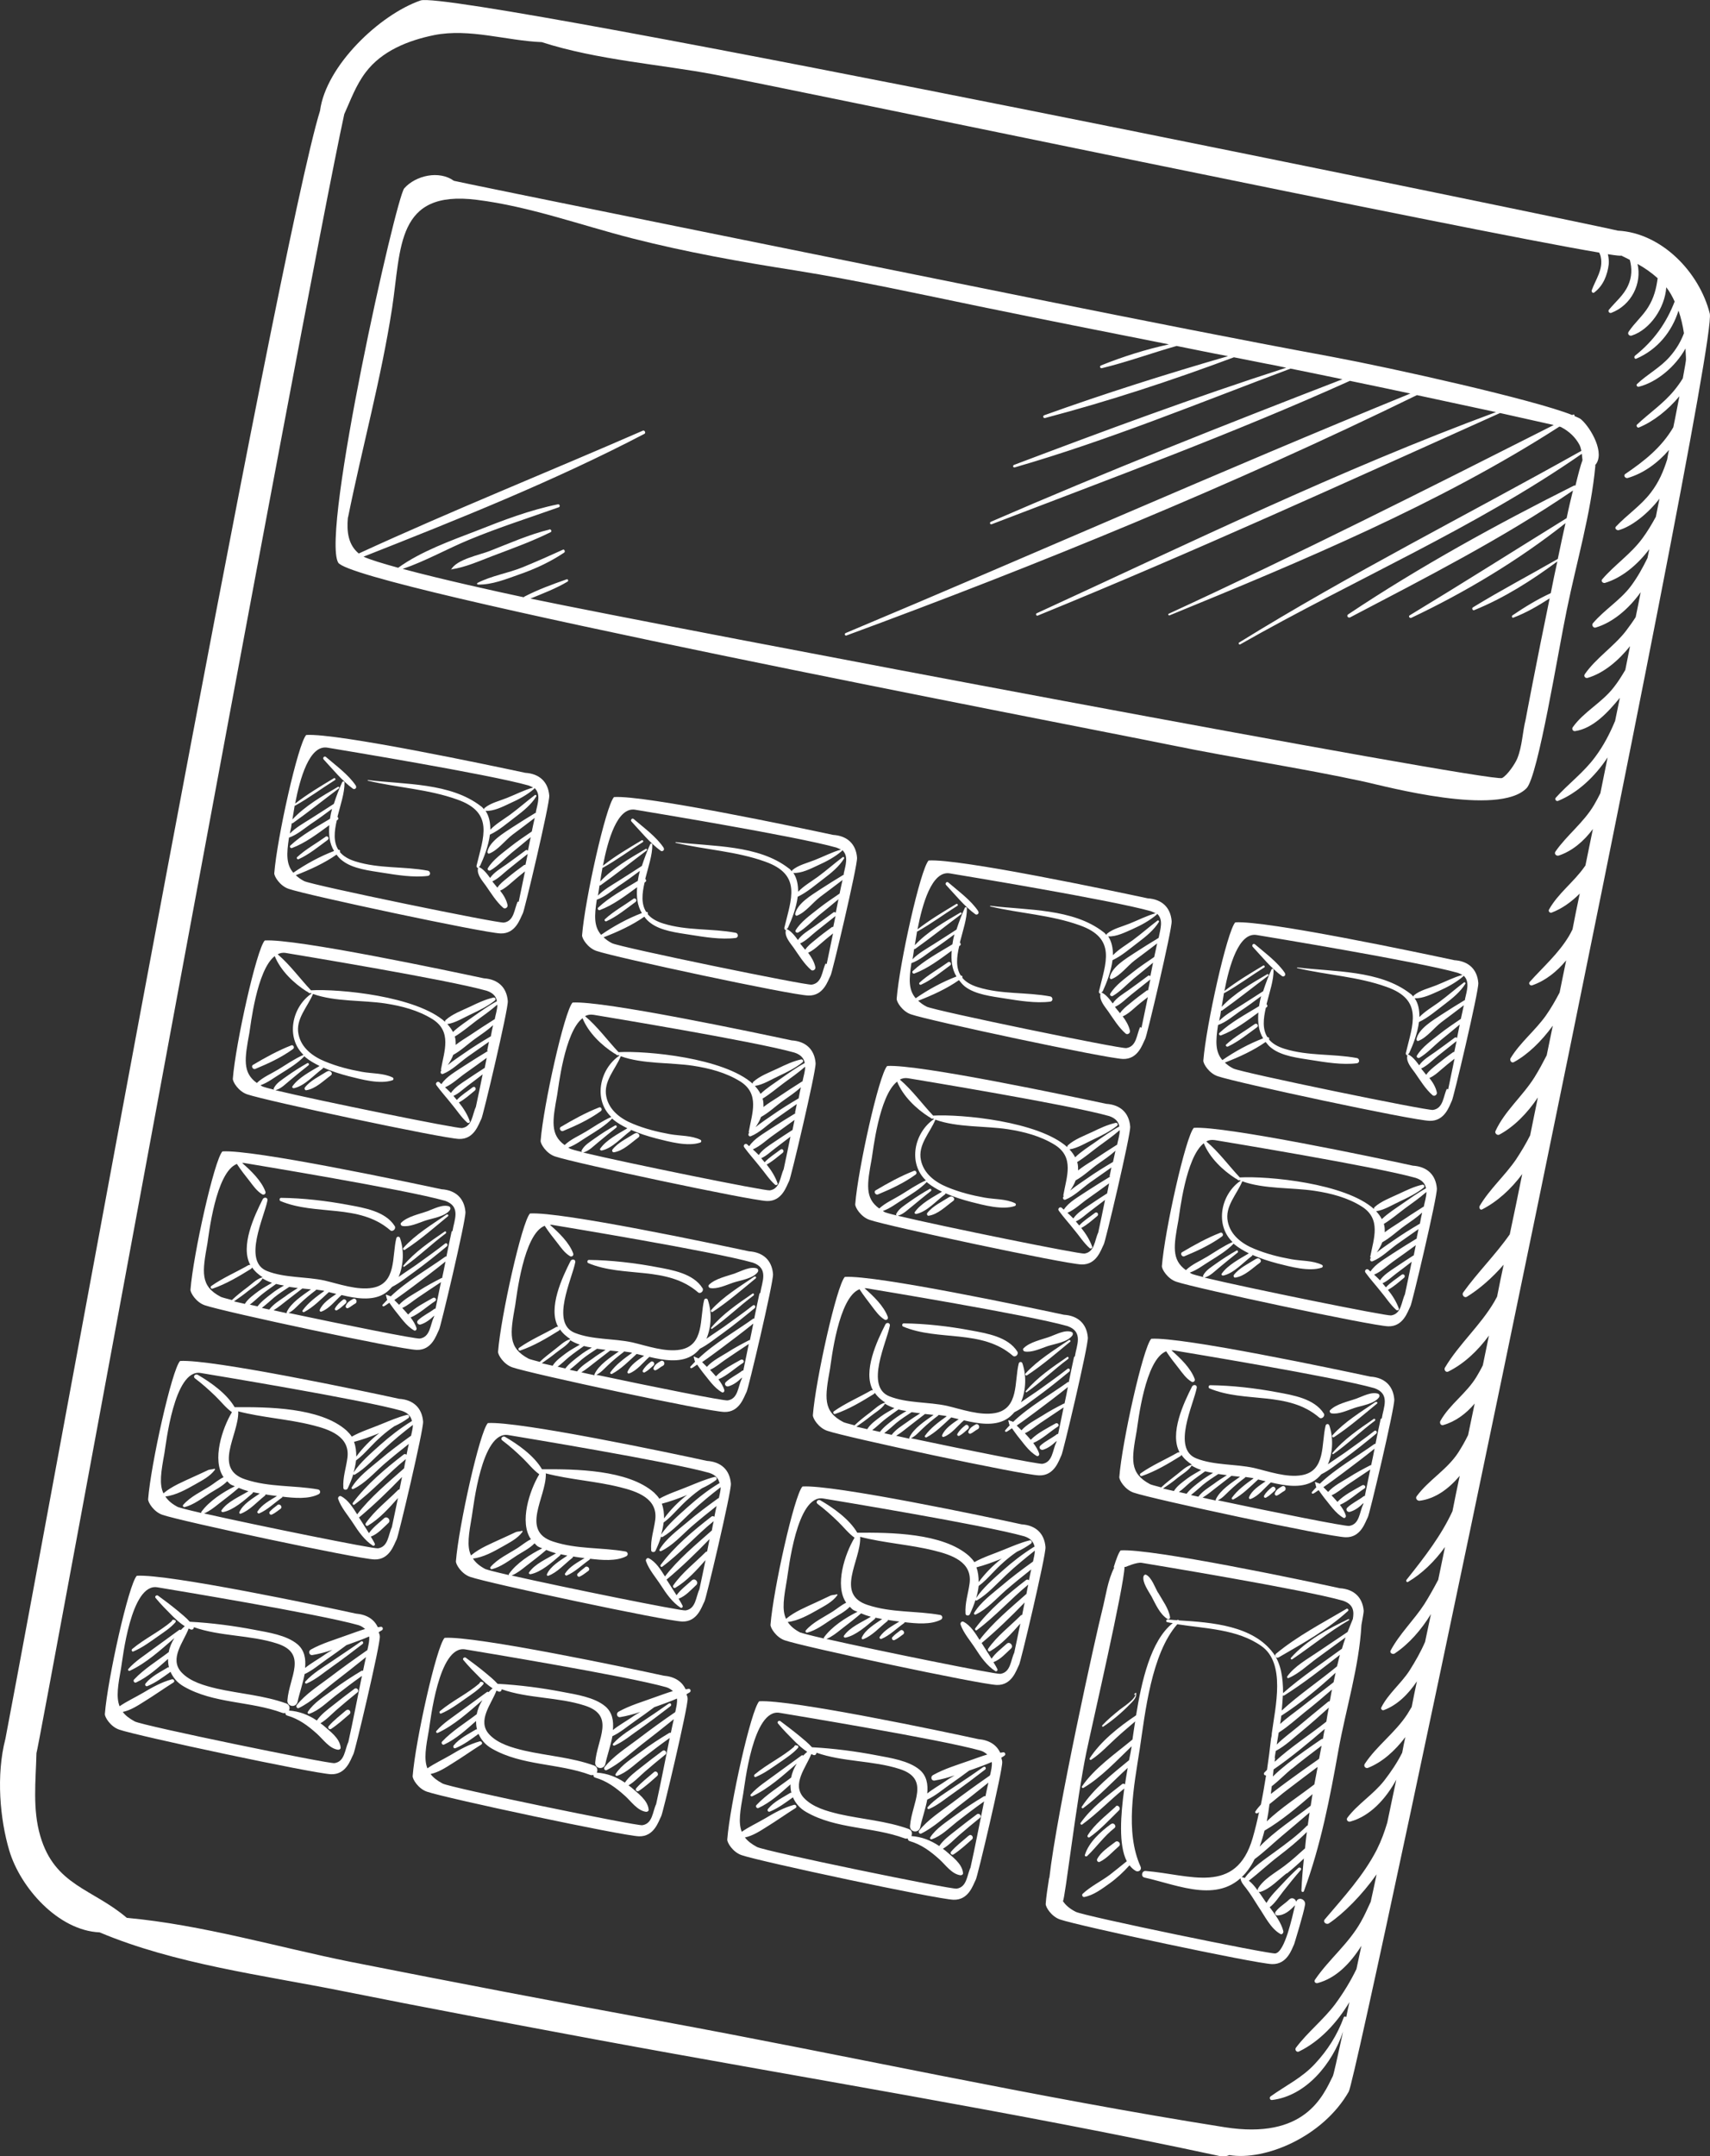 <?xml version="1.0" encoding="UTF-8"?><svg id="_レイヤー_2" xmlns="http://www.w3.org/2000/svg" viewBox="0 0 75.5 95.17"><rect x="0" y="0" width="75.5" height="95.17" fill="#333333" stroke="none"/><defs><style>.cls-1{fill:#fff;stroke-width:0px;}</style></defs><g id="_情報"><path class="cls-1" d="M75.49,13.84c-.46-1.83-2.13-3.56-4.06-3.66-.08-.06-51.37-10.67-52.86-10.16-1.8.62-4.18,2.88-4.44,4.87C12.31,10.71,2.47,65.04.24,76.74c-.42,1.62-.24,3.56.17,4.94.49,1.64,2.16,3.53,3.99,3.61,3.32,1.4,7.22,1.89,10.67,2.58,3.74.75,7.49,1.45,11.24,2.15,9.18,1.7,18.41,3.18,27.53,5.14.17.04.32.01.44-.04,1.56.26,4.12-.79,5.27-2.8.44-.76,16.36-76.8,15.94-78.48ZM72.23,27.22c-.14.22-.29.43-.45.64-.54.69-1.32,1.19-1.81,1.9-.06.09.03.19.13.16.7-.21,1.34-.74,1.87-1.4-.07.35-.14.7-.21,1.05-.16.27-.32.53-.52.78-.52.67-1.32,1.07-1.8,1.75-.05.07,0,.18.1.17.81-.12,1.46-.84,1.98-1.47-.07.34-.14.67-.21,1.02-.23.55-.5,1.08-.88,1.59-.5.68-1.18,1.18-1.74,1.8-.06.07.02.17.1.14.86-.35,1.63-1.07,2.19-1.92-.11.52-.21,1.05-.32,1.58-.09.18-.18.35-.28.52-.46.78-1.19,1.32-1.7,2.05-.08.11.04.22.15.18.59-.2,1.1-.63,1.5-1.17-.11.53-.22,1.07-.33,1.61-.02.02-.03.05-.05.07-.47.67-1.16,1.16-1.56,1.88-.04.08.05.16.12.13.45-.17.87-.47,1.24-.84-.11.52-.22,1.05-.32,1.58-.05.1-.1.2-.16.3-.47.78-1.13,1.35-1.73,2.02-.07.08.03.18.11.15.6-.21,1.09-.61,1.5-1.1-.1.47-.19.94-.29,1.42-.18.34-.37.68-.61,1.02-.47.66-1.13,1.18-1.55,1.87-.06.09.03.24.14.18.61-.33,1.22-.92,1.72-1.61-.09.43-.18.87-.27,1.31-.17.33-.34.65-.54.97-.52.83-1.31,1.48-1.72,2.37-.05.1.08.21.17.16.65-.35,1.23-.94,1.7-1.64-.11.55-.23,1.11-.34,1.67-.18.36-.39.71-.62,1.06-.49.72-1.17,1.31-1.61,2.06-.04.07.02.2.11.15.68-.35,1.28-.9,1.77-1.56-.18.89-.36,1.77-.55,2.66-.62.89-1.43,1.69-2.06,2.57-.07.1.05.25.16.19.54-.33,1.12-.83,1.63-1.42-.1.47-.2.94-.29,1.41-.04.07-.08.15-.12.22-.62,1.06-1.56,1.87-2.18,2.91-.06.09.03.23.14.18.69-.34,1.3-.91,1.8-1.59-.09.44-.18.87-.27,1.31-.08.17-.18.34-.28.51-.44.73-1.18,1.21-1.59,1.94-.05.08,0,.22.12.19.53-.15,1-.49,1.39-.95-.1.46-.19.93-.29,1.39-.13.27-.28.53-.44.78-.5.76-1.3,1.2-1.83,1.92-.07.09.02.21.13.2.69-.09,1.28-.52,1.77-1.1-.11.52-.22,1.04-.32,1.56-.5,1.08-1.21,2-2.03,3.03-.04.05.02.13.07.09.61-.36,1.17-.9,1.63-1.54-.1.49-.2.97-.3,1.45-.19.36-.39.72-.61,1.07-.46.71-1.09,1.3-1.49,2.05-.06.11.1.19.18.13.63-.42,1.17-1.04,1.6-1.74-.09.41-.17.82-.26,1.23-.19.44-.43.86-.69,1.27-.37.57-.94,1.02-1.24,1.62-.04.07.04.15.11.12.59-.22,1.07-.69,1.46-1.27-.08.38-.16.75-.23,1.13-.07.11-.13.22-.2.33-.53.81-1.35,1.39-1.87,2.18-.07.1.03.22.14.18.63-.25,1.19-.75,1.65-1.36-.05.23-.1.46-.14.69-.22.44-.49.84-.8,1.24-.48.61-1.16,1.02-1.62,1.63-.07.1.03.2.13.17.87-.24,1.56-.99,2.03-1.85-.14.65-.27,1.28-.4,1.9-.12.4-.26.79-.46,1.19-.59,1.15-1.47,2.1-2.3,3.08-.1.12.08.25.19.17.64-.43,1.45-1.24,2.1-2.16-.09.42-.17.82-.26,1.21-.14.3-.27.6-.43.88-.55.98-1.41,1.65-2.03,2.56-.06.08.02.17.11.15.8-.21,1.44-.85,1.94-1.65-.08.36-.15.7-.22,1.03-.26.54-.58,1.06-.94,1.55-.52.69-1.21,1.23-1.73,1.92-.07.09.03.22.13.17.91-.44,1.67-1.25,2.23-2.18-.05.23-.1.45-.14.66-.03-.03-.09-.04-.11.01-.28.77-.71,1.45-1.27,2.05-.57.62-1.29.96-1.96,1.44-.07.05-.03.17.06.16,1.51-.18,2.67-1.61,3.14-3.02-.26,1.2-.42,1.9-.45,1.96-.44.89-1.24,2.82-4.78,2.26-8.36-1.32-16.62-3.16-24.94-4.69-4.56-.84-9.11-1.71-13.66-2.61-3.18-.64-6.56-1.64-9.87-1.94-1.51-1.29-3.18-1.42-3.82-3.61-.35-1.19-.2-2.44-.17-3.66.09-.12,11.88-64.49,13.59-72.34.28-.62.51-1.27.94-1.84.72-.96,1.9-1.42,3.03-1.65,1.56-.31,3.2.25,4.75.31,2.44.79,5.31.99,7.62,1.43,4.03.77,33.33,6.9,39.07,7.86.03.07.06.13.07.21.11.53-.23.98-.4,1.45-.02.07.04.15.11.1.4-.3.58-.77.64-1.25.01-.13,0-.29-.04-.44.37.06.58.08.59.06.13.06.26.13.38.19.1.37.1.75-.08,1.14-.19.42-.55.71-.84,1.06-.06.07.02.17.1.14.9-.34,1.36-1.31,1.16-2.16.31.17.61.38.89.63-.06.45-.16.86-.42,1.28-.24.39-.6.69-.86,1.08-.07.1.03.21.14.17.8-.26,1.46-1.22,1.52-2.13.15.19.27.41.37.63-.37.95-.91,1.72-1.75,2.39-.06.05-.02.17.06.13.93-.4,1.57-1.19,1.86-2.12.11.32.19.66.24,1-.14.37-.34.71-.63,1.04-.42.48-.99.77-1.44,1.2-.06.06.02.14.08.12.79-.2,1.61-.88,2.06-1.69,0,.17.02.33.02.49,0,.05-.05.35-.14.83-.11.18-.23.35-.37.52-.48.59-1.11,1.01-1.65,1.52-.06.05.02.16.08.13.65-.27,1.28-.77,1.79-1.38-.08.39-.16.85-.27,1.37-.52.89-1.28,1.49-2.12,2.06-.1.07,0,.2.1.18.69-.2,1.32-.65,1.83-1.24-.03.14-.06.28-.08.42-.17.53-.36.99-.72,1.46-.44.58-1.05.98-1.54,1.5-.08.08.03.18.12.16.55-.15,1.28-.71,1.8-1.39-.05.26-.11.53-.16.8-.18.33-.37.65-.6.96-.51.69-1.22,1.16-1.77,1.8-.07.08.03.18.12.16.74-.22,1.43-.79,1.96-1.49l-.08.39c-.21.43-.44.85-.74,1.25-.48.63-1.16,1.03-1.67,1.63-.07.08.02.22.12.19.75-.22,1.46-.82,1.99-1.56-.07.37-.15.75-.23,1.14Z"/><path class="cls-1" d="M70.42,20.54c.48-.51-.18-1.65-.6-2.02-.05-.05-.17-.1-.31-.16.02-.03,0-.08-.05-.06-.01,0-.03.01-.04.02-1.69-.68-7.97-2.08-10.6-2.57-4.22-.78-8.42-1.62-12.62-2.46-8.64-1.74-26.12-5.28-26.16-5.31-.65-.47-1.68-.24-2.19.33-.37.41-3.68,15.17-2.92,16.52.62,1.09,32.38,7.16,36.79,8.06,2.83.58,5.69,1,8.51,1.61.99.22,5.93,1.55,7.17.29.51-.52,1.4-6.08,1.78-7.89.43-2.11,1.06-4.21,1.26-6.36ZM69.5,21.43c-3.39,1.7-6.84,3.59-9.98,5.69-.08.06,0,.17.09.13,3.3-1.73,6.75-3.49,9.84-5.6-.09.36-.19.78-.28,1.22-2.31,1.43-4.6,2.88-6.93,4.29-.07.04,0,.14.07.11,2.37-1.12,4.74-2.54,6.81-4.18-.11.5-.23,1.03-.34,1.58-1.25.72-2.53,1.39-3.75,2.14-.06.04-.01.15.06.12,1.31-.53,2.54-1.31,3.67-2.15-.1.46-.2.93-.29,1.4-.59.27-1.16.62-1.69.98-.05.03-.02.13.04.1.56-.21,1.09-.52,1.6-.85-.57,2.75-1.06,5.34-1.06,5.35-.14.56-.15,1.18-.37,1.72-.1.24-.44.74-.67.86-.42.23-36.82-6.65-42.9-7.92.56-.23,1.12-.44,1.64-.75.05-.03.02-.12-.04-.1-.63.22-1.26.45-1.86.76-.01,0-.02.02-.03.03-.04,0-.08-.02-.11-.02-1.04-.22-3.49-.76-5.24-1.23,1-.34,1.97-.89,2.94-1.29,1.3-.54,2.63-.96,3.95-1.43.08-.03.04-.15-.04-.13-1.23.25-2.41.7-3.57,1.16-1.14.44-2.47.91-3.48,1.64-.69-.19-1.25-.36-1.53-.49,4.18-1.65,8.42-3.34,12.4-5.42.08-.04.01-.18-.07-.14-4.17,1.82-8.41,3.52-12.54,5.42-.46-.38-.54-.95-.48-1.59,0,0,.01,0,.01-.02.62-3.07,1.46-6.11,1.94-9.21.41-2.68.17-5.24,3.74-4.79,2.33.29,4.59,1.12,6.86,1.7,2.39.61,4.8,1.04,7.23,1.42,2.73.44,5.42,1.03,8.13,1.59,2.78.57,5.56,1.12,8.34,1.67-1.02.22-2.03.54-3,.93-.07.03-.04.14.04.12,1.12-.27,2.2-.67,3.3-.98.76.15,1.51.31,2.27.45-2.73.79-5.45,1.65-8.12,2.61-.07.03-.04.14.04.12,2.81-.74,5.61-1.66,8.34-2.68.47.09.94.19,1.41.28.27.05.58.11.9.18-4.04,1.3-8.05,2.79-12.02,4.29-.07.03-.04.13.03.11,4.13-1.19,8.15-2.85,12.18-4.36.7.14,1.47.3,2.29.47-5.2,2.01-10.41,4.07-15.52,6.29-.07.03-.04.13.03.11,5.29-2.03,10.65-4,15.82-6.33.87.18,1.78.37,2.67.56-8.35,3.41-16.61,7.08-24.93,10.57-.07.03-.04.13.03.11,8.5-3.13,17.05-6.63,25.19-10.61,1.25.27,2.46.53,3.49.75-6.9,2.55-13.6,5.81-20.28,8.88-.06.03-.01.13.05.1,6.87-2.8,13.64-5.9,20.41-8.94,1.07.24,1.93.43,2.37.53-5.64,2.85-11.25,5.68-17,8.33-.05.02,0,.09.04.07,5.81-2.38,11.9-4.91,17.21-8.33.05.01.08.02.09.03.34.18.62.44.8.78.04.08.06.17.08.26-5.03,2.82-10.22,5.43-15.11,8.46-.05.03,0,.11.05.08,4.97-2.83,10.38-5.14,15.08-8.41.01.1.02.19.03.28-.09.24-.19.63-.31,1.12Z"/><path class="cls-1" d="M24.27,23.37c-.91.22-1.78.61-2.65.95-.43.17-1.47.37-1.7.82,0,0,0,.02,0,.01,0,0,0,0,.01,0,.01,0,0-.02,0-.02.61-.09,1.19-.35,1.79-.58.87-.33,1.76-.65,2.59-1.06.08-.04.01-.14-.06-.13Z"/><path class="cls-1" d="M24.86,24.26c-.59.27-1.18.53-1.79.78-.64.26-1.37.37-1.99.69-.03.02-.02.07.02.07.62.02,1.27-.25,1.84-.45.69-.24,1.36-.55,1.97-.96.06-.04.01-.16-.06-.13Z"/><path class="cls-1" d="M24.25,35.11c-.05-.6-.43-.96-1.06-1-1.5-.32-8.3-1.76-9.67-1.67-.36.38-1.29,4.56-1.41,6.1-.01.14.25.56.63.69.8.28,8.59,1.94,9.36,1.97.67.02.86-.65.98-.88.05-.01,1.2-4.87,1.17-5.2ZM12.76,36.97s0,0,0,0c.35-.12.66-.39.96-.6.32-.21.63-.44.94-.67-.04.15-.07.3-.09.44-.59.36-1.25.71-1.75,1.18-.05.05.01.13.07.11.59-.22,1.13-.63,1.65-1.01-.03.41,0,.8.21,1.14-.63.24-1.25.58-1.8.96-.32-.37-.3-.84-.19-1.55ZM22.86,39.79c-.16.33-.15.86-.61.93-.26.04-8.47-1.65-8.82-1.83-.16-.08-.27-.17-.37-.26.62-.24,1.26-.53,1.8-.91.07.1.15.19.26.27.46.36,1.21.44,1.77.53.63.1,1.36.22,2,.14.14-.02.12-.21,0-.23-1.07-.2-2.14-.08-3.2-.41-.32-.1-.54-.24-.68-.41.02-.05,0-.11-.07-.1-.23-.36-.18-.82-.07-1.3.01,0,.02-.02.03-.02.06-.04.04-.1,0-.14.13-.52.32-1.06.31-1.51,0-.05-.07-.07-.1-.02-.13.28-.26.62-.37.96-.34.22-.68.44-1.03.66-.3.19-.66.39-.91.65.01-.08.03-.17.05-.25,0-.03.02-.11.03-.2.01,0,.03,0,.05-.01.69-.49,1.35-1.02,2.03-1.53.04-.03,0-.1-.04-.07-.7.41-1.45.84-2.01,1.44.03-.17.06-.38.1-.61,0,0,.01,0,.02,0,.61-.34,1.17-.76,1.76-1.13.05-.03,0-.11-.05-.08-.58.35-1.17.7-1.71,1.12.21-1.1.63-2.61,1.43-2.47.41.07,7.12,1.17,8.88,1.67.08.03.14.06.2.09,0,0,0,0,0,0-.4.11-.78.31-1.16.46-.32.13-.72.22-.98.44-.02.01-.03.04-.03.06-.04-.04-.07-.09-.13-.13-1.35-1.05-3.37-.96-4.99-1.16-.02,0-.03.03,0,.03,1.31.31,2.66.37,3.94.83,1.64.58,1.15,1.65.85,2.92-.01.06.03.1.08.11-.01,0-.02.02-.02.03-.04.27.2.53.35.74.23.33.46.71.77.98.08.07.21-.02.19-.12-.05-.24-.18-.45-.33-.64.19-.08.35-.22.51-.36.19-.17.39-.33.59-.49-.09.44-.18.88-.28,1.35ZM23.19,38.17s-.04,0-.05.01c-.25.18-.5.37-.74.57-.16.13-.33.26-.44.43-.06-.07-.11-.14-.17-.21-.02-.02-.04-.05-.05-.07.27-.12.5-.37.73-.55.27-.22.55-.44.83-.66-.03.17-.07.32-.1.48ZM23.67,35.86c-.36.22-.72.44-1.07.67-.36.24-.98.6-1.08,1.06-.01.05.04.11.09.08.38-.15.69-.58,1.02-.83.33-.25.66-.49.98-.74-.05.21-.09.41-.13.6-.32.22-.64.43-.94.67-.35.28-.77.57-1,.95-.04.07.05.13.11.1.34-.2.62-.51.93-.77.28-.23.57-.46.85-.7-.04.21-.08.41-.12.6-.02-.03-.06-.05-.1-.02-.28.21-.57.42-.86.63-.24.17-.54.34-.71.59-.14-.19-.31-.41-.51-.49.03,0,.05-.02.07-.05.17-.37.37-.88.43-1.37.41-.19.78-.52,1.14-.79.33-.25.69-.54.91-.9.02-.03-.02-.08-.06-.06-.37.28-.72.59-1.1.87-.29.21-.62.4-.87.66,0-.3-.05-.59-.21-.83.36.02.75-.18,1.07-.33.38-.17.76-.37,1.07-.64.01-.01.02-.02.02-.04.29.27.14.68.06,1.05Z"/><path class="cls-1" d="M15.72,34.69c-.33-.5-.88-.89-1.33-1.28-.07-.06-.16.04-.1.11.41.44.81.94,1.29,1.29.08.06.19-.04.13-.12Z"/><path class="cls-1" d="M12.86,46.14c-.59.23-1.15.54-1.69.86-.1.06,0,.22.1.18.58-.24,1.16-.51,1.67-.88.08-.06.01-.2-.08-.16Z"/><path class="cls-1" d="M22.42,44.18c-.05-.6-.43-.96-1.06-1-1.5-.32-8.3-1.76-9.67-1.67-.36.38-1.29,4.56-1.41,6.1-.01.14.25.56.63.69.8.28,8.59,1.94,9.36,1.97.67.02.86-.65.98-.88.05-.01,1.2-4.87,1.17-5.2ZM12.61,42.06c.41.07,7.12,1.17,8.88,1.67.3.1.42.27.45.46-.37.2-.72.45-1.06.69-.29.21-.62.42-.88.67-.06-.12-.15-.24-.25-.35,0,0,0,0,0,0,.36-.05.73-.29,1.06-.44.36-.17.73-.35,1.04-.6.06-.05.02-.14-.06-.13-.36.08-.7.24-1.03.4-.34.16-.8.33-1.08.59-.03.02-.03.05-.03.08-1.27-1.14-4.68-1.46-5.92-1.39-.49-.52-.93-1.13-1.47-1.59.11-.06.23-.08.36-.06ZM11.34,47.8c-.64-.46-.54-1.07-.33-2.21.05-.28.32-2.77,1.12-3.39.26.64.83,1.19,1.41,1.56,0,0,0,0,0,0,0,0,0,0,.01,0,.04.02.07.05.1.07.02.02.04,0,.06,0,.02,0,.03.01.05.02-.88.6-1.15,1.95-.36,2.71-.39.17-.75.42-1.11.64-.31.19-.68.34-.95.6ZM21.39,47.14c-.26.17-.53.34-.79.52-.24.16-.53.34-.69.58-.09-.09-.17-.17-.26-.25.33-.14.62-.43.91-.63.31-.22.62-.44.93-.67l-.09.45ZM21.54,46.39c-.36.22-.72.44-1.07.67-.32.22-.76.45-.98.79-.03-.02-.06-.05-.09-.08-.08-.07-.2.04-.13.13.21.29.45.55.67.83.23.27.42.58.69.82.05.04.14,0,.11-.07-.1-.28-.27-.56-.48-.82.26-.14.48-.34.71-.53.08-.07,0-.21-.1-.14-.23.18-.5.34-.7.56-.05-.06-.1-.12-.15-.18.23-.1.42-.29.62-.44.23-.17.45-.34.67-.51-.1.48-.19.94-.3,1.44-.16.33-.15.86-.61.93-.22.03-6.29-1.2-8.24-1.67.26-.07.45-.28.66-.45.27-.22.53-.44.8-.65.05-.04,0-.13-.06-.09-.3.17-.6.36-.88.56-.22.16-.47.3-.59.54-.02.03,0,.06.03.07-.3-.07-.5-.13-.54-.15-.03-.02-.05-.03-.08-.05.32-.11.61-.34.89-.51.37-.23.75-.46,1.05-.77.02.01.02.03.04.04.19.16.41.28.63.39-.4.24-.94.52-1.2.9-.03.04.02.09.07.08.47-.1.88-.58,1.26-.86.02-.01.02-.03.03-.05.36.16.74.28,1.12.38.56.14,1.38.37,1.94.18.05-.02.06-.09.01-.12-.4-.2-.91-.17-1.35-.25-.56-.1-1.11-.24-1.64-.46-.54-.22-1.05-.6-1.17-1.2-.14-.67.4-1.2.64-1.78.96.35,2.21.27,3.19.42.72.11,1.45.3,2.08.69.88.55.52,1.42.38,2.22,0,.02,0,.04.02.05,0,0-.01.01-.02.02-.04.06,0,.16.09.13.4-.16.74-.51,1.09-.76.31-.22.63-.44.94-.66-.03.14-.05.26-.08.39ZM21.67,45.74c-.39.23-.78.47-1.15.73-.24.17-.51.34-.75.54.1-.15.19-.3.24-.45.35-.19.67-.5.98-.72.27-.19.54-.37.78-.59-.04.17-.07.34-.1.5ZM21.83,44.99c-.37.23-.73.47-1.09.71-.2.13-.42.26-.62.42,0-.13,0-.25-.04-.37.33-.2.64-.46.94-.69.32-.23.64-.46.94-.72,0,.21-.08.45-.12.66Z"/><path class="cls-1" d="M17.43,54.12c-.41-.66-1.36-.81-2.06-.94-.96-.18-1.99-.3-2.96-.31-.07,0-.09.11-.03.14,1.57.66,3.47.1,4.85,1.29.1.09.27-.06.2-.18Z"/><path class="cls-1" d="M19.84,53.25c-.3-.11-.69.11-.97.21-.36.13-.88.23-1.16.51-.05.05,0,.13.05.14.31.06.71-.13,1-.23.32-.11.9-.18,1.11-.48.03-.05.02-.13-.04-.15Z"/><path class="cls-1" d="M20.55,53.49c-.05-.6-.43-.96-1.06-1-1.5-.32-8.3-1.76-9.67-1.67-.36.38-1.29,4.56-1.41,6.1-.01.14.25.56.63.69.8.28,8.59,1.95,9.36,1.97.67.02.86-.65.98-.88.05-.01,1.2-4.87,1.17-5.2ZM10.33,57.44c.22-.15.43-.3.64-.47.2-.16.47-.31.61-.52,0,0,0-.02,0-.03.13.08.28.15.43.2-.2.12-.41.23-.6.37-.21.16-.46.33-.6.56-.18-.04-.34-.08-.48-.11ZM11.02,57.59c.18-.13.35-.3.52-.44.21-.17.43-.32.65-.48.11.03.23.05.35.07-.19.11-.38.22-.55.36-.21.16-.45.34-.62.56-.12-.03-.24-.05-.35-.08ZM11.57,57.72c.18-.14.36-.3.53-.45.21-.17.44-.32.67-.47.13.02.25.03.38.05-.19.12-.39.24-.57.38-.24.17-.51.33-.69.57-.11-.02-.22-.05-.32-.07ZM12.08,57.83c.22-.13.41-.3.61-.45.22-.17.44-.34.66-.51.13.01.25.03.38.04-.38.27-.88.59-1.07,1,0,.02,0,.04,0,.05-.2-.04-.4-.09-.59-.13ZM19.52,56.41s-.02,0-.03,0c-.33.17-.65.34-.96.54-.29.18-.66.37-.91.64-.07-.07-.14-.14-.21-.21.28-.19.56-.4.83-.6.48-.36.96-.72,1.43-1.1-.05.26-.1.49-.15.73ZM19.94,54.36c-.09.4-.16.76-.23,1.1-.01,0-.03,0-.04,0-.78.56-1.71,1.08-2.42,1.76-.06-.04-.11-.03-.17-.07-.02-.02-.05.01-.04.03.03.06.02.12.06.19-.07.07-.13.14-.2.21-.04.04,0,.1.06.07.08-.04.15-.1.23-.15.08.11.16.23.24.33.25.3.5.69.85.89.06.04.13-.03.11-.1-.05-.17-.15-.32-.26-.47.38-.16.74-.5,1.08-.72.1-.06,0-.2-.1-.14-.35.2-.8.42-1.09.73-.09-.1-.17-.2-.26-.29.25-.11.47-.31.68-.45.34-.23.68-.46,1.03-.69-.08.39-.16.77-.24,1.17-.02,0-.03,0-.05.01-.23.18-.51.3-.72.5-.1.09,0,.22.11.19.23-.07.42-.22.6-.39,0,.03-.01.05-.02.08-.16.33-.15.86-.61.93-.16.03-3.31-.6-5.8-1.13.2-.09.34-.26.5-.41.22-.21.46-.41.7-.59.01,0,.01-.02.02-.03.09.01.19.03.28.04.02,0,.05.01.08.02-.35.25-.72.52-.96.86-.03.05.03.09.07.07.4-.21.75-.57,1.09-.88.1.03.22.05.33.08-.28.19-.61.41-.73.7-.02.04.01.1.07.08.34-.12.62-.49.89-.73.63.15,1.32.26,1.84-.03.15-.08.28-.2.39-.33.36-.18.69-.46,1.02-.69.48-.35.94-.72,1.4-1.1.07-.06,0-.18-.08-.12-.42.33-.86.64-1.29.95-.24.17-.51.34-.76.52.23-.54.24-1.2.06-1.72-.03-.08-.14-.07-.16.01-.2.79.02,2-1.05,2.19-.67.12-1.48-.17-2.12-.32-.83-.18-1.76-.11-2.54-.42-1.09-.43-.12-2.38.02-3.12.02-.13-.15-.16-.21-.05-.37.73-1,2.07-.55,2.9-.02,0-.05,0-.08.01-.54.31-1.13.56-1.64.92-.06.04-.02.14.05.12.61-.21,1.16-.54,1.71-.88.02-.02.04-.04.04-.06.13.19.29.32.47.44,0,0-.01-.01-.02,0-.25.07-.46.29-.66.44-.24.18-.47.36-.68.56-.27-.07-.45-.12-.49-.14-.92-.48-.82-1.09-.59-2.37.05-.3.36-3.16,1.31-3.5,0,0,0,.01,0,.02.17.26.36.5.55.74.16.21.32.44.55.58.07.05.18-.01.15-.11-.17-.48-.64-.93-1.03-1.27.03,0,.05,0,.08,0,.41.07,7.12,1.17,8.88,1.67.72.25.4.86.33,1.33Z"/><path class="cls-1" d="M18.68,62.74c-.05-.6-.43-.96-1.06-1-1.5-.33-8.3-1.76-9.67-1.67-.36.38-1.29,4.56-1.41,6.1-.01.14.25.56.63.69.8.28,8.59,1.94,9.36,1.97.67.02.86-.65.98-.88.05-.01,1.2-4.87,1.17-5.2ZM7.86,66.52c-.27-.14-.44-.29-.56-.47.46-.05.92-.31,1.31-.53.33-.19.66-.35.88-.65.02-.03-.01-.05-.04-.04-.08.03-.16.02-.25.05-.22.1-.44.21-.67.31-.43.2-.93.4-1.3.71,0,0,0,.02-.01.02-.2-.41-.11-.96.04-1.78.06-.33.42-3.74,1.6-3.54.41.07,7.12,1.17,8.88,1.67.3.1.41.27.45.46,0,0-.02,0-.02,0-.5.31-.95.66-1.39,1.05-.4.36-.87.76-1.17,1.21.05-.17.09-.35.11-.53.22-.16.41-.36.6-.56.33-.35.69-.68,1.09-.95.22-.1.43-.22.62-.36.08-.06.01-.17-.07-.14-.39.1-.76.26-1.13.41-.43.18-.89.32-1.3.55-.06-.1-.14-.18-.23-.27-1.16-1.03-3.5-1.04-4.94-1.03,0,0,0,0,0,0-.35-.6-1.06-1.1-1.63-1.43-.11-.06-.23.08-.12.16.32.24.61.5.9.78.24.23.46.52.73.71-.43.72-.89,2.11-.37,2.87-.21.1-.41.27-.58.38-.39.25-.89.48-1.2.84-.04.04,0,.11.06.1.4-.1.77-.39,1.11-.61.22-.14.56-.31.77-.53.05.04.08.09.14.13.06.04.13.06.2.09-.53.26-1.14.66-1.48,1.13-.01.01-.01.03,0,.05-.57-.13-.95-.23-1.02-.26ZM15.73,64.29c0-.22-.02-.44-.1-.65.35-.09.7-.22,1.03-.35.03-.01.06-.03.09-.04-.39.3-.74.66-1.02,1.04ZM18.12,63.39c-.47.34-.93.68-1.36,1.05-.43.36-.94.73-1.23,1.21-.03.05.03.09.07.07.51-.24.92-.71,1.34-1.08.36-.31.73-.61,1.11-.91-.04.17-.07.33-.1.48-.03-.03-.08-.05-.13-.01-.8.62-1.63,1.31-2.24,2.13-.03.04.01.12.07.08.81-.6,1.48-1.37,2.27-2.01-.03.15-.06.27-.08.41-.71.63-1.49,1.27-2.07,2.03-.19-.3-.4-.64-.71-.8-.08-.04-.15.05-.13.12.13.38.44.73.66,1.07.23.36.51.76.87.99.05.03.11-.03.09-.08-.05-.11-.12-.22-.18-.32,0,0,0,0,.01,0,.31-.12.53-.38.77-.6.13-.12-.05-.33-.19-.21-.23.21-.5.41-.67.66-.13-.21-.27-.42-.4-.63-.01-.02-.03-.04-.04-.06.66-.55,1.3-1.17,1.9-1.79l-.11.55s-.05,0-.07.03c-.47.47-1.04.91-1.42,1.46-.04.06.02.15.09.11.51-.3.93-.77,1.33-1.22-.09.42-.17.84-.27,1.29-.16.33-.15.86-.61.93-.2.03-5.34-1.01-7.68-1.54.24-.1.44-.26.64-.42.3-.23.6-.46.89-.71.14.06.28.11.43.15-.4.24-.93.46-1.19.84-.03.05.03.09.07.08.46-.09.94-.52,1.29-.82.02-.02.03-.04.03-.06.1.02.2.04.3.06-.32.22-.75.47-.9.82-.02.03.01.09.06.07.39-.14.73-.53,1.05-.78.03-.02.04-.04.04-.07.17.03.35.05.51.07-.31.19-.67.38-.86.68-.03.04.02.1.07.09.36-.15.68-.47,1.01-.7.01-.01.02-.02.02-.04.52.06,1.15.12,1.6-.11.1-.05.08-.19-.03-.21-1.07-.19-2.14-.09-3.2-.44-1.45-.47-.31-1.95-.32-2.97,0-.02,0-.03-.02-.04,1.08.28,2.2.34,3.28.61.77.19,1.68.5,1.56,1.44-.06.46-.21.86-.18,1.33,0,.1.15.11.19.03.09-.19.18-.41.25-.63.01.02.04.03.06.02.48-.28.89-.75,1.3-1.13.4-.38.83-.73,1.27-1.07,0,.16-.05.32-.08.48Z"/><path class="cls-1" d="M19.71,53.61c-.66.45-1.37.88-1.9,1.47-.04.04.01.12.07.08.67-.43,1.28-.97,1.9-1.48.04-.03-.01-.11-.06-.07Z"/><path class="cls-1" d="M19.63,54.36c-.64.44-1.32.9-1.82,1.5-.02.02,0,.07.04.05.64-.45,1.2-1,1.83-1.47.05-.04,0-.12-.05-.08Z"/><path class="cls-1" d="M16.82,71.8s-.1.02-.14.02c-.16-.35-.49-.56-.97-.6-1.5-.33-8.3-1.76-9.67-1.67-.36.38-1.29,4.56-1.41,6.1-.01.14.25.56.63.69.8.28,8.59,1.94,9.36,1.97.67.02.86-.65.98-.88.05-.01,1.2-4.87,1.17-5.2,0-.07-.03-.13-.05-.19.05-.03.1-.06.15-.09.06-.05.03-.15-.05-.15ZM16.22,72.83c-.56.39-1.12.79-1.67,1.21-.49.37-1.06.73-1.45,1.22-.04.06.01.16.09.13.57-.28,1.06-.75,1.55-1.13.48-.37.95-.74,1.42-1.12-.05.21-.09.41-.13.6-.02,0-.04,0-.06,0-.43.26-.85.53-1.25.83-.38.29-.87.58-1.13.99-.03.04.02.1.07.08.42-.14.77-.5,1.12-.77.4-.31.79-.61,1.2-.9-.23,1.12-.38,1.93-.6,2.92-.16.33-.15.86-.61.93-.26.04-8.47-1.65-8.82-1.84-.24-.13-.41-.26-.53-.42.34-.07.65-.27.95-.46.44-.27.86-.57,1.29-.84.08-.05.01-.16-.07-.14-.47.13-.86.35-1.28.6-.34.2-.71.37-1.03.59-.16-.41-.07-.93.07-1.71.06-.33.42-3.74,1.6-3.54.41.07,7.12,1.17,8.88,1.67.13.04.22.11.29.17-.27.08-.53.18-.79.27-.54.2-1.11.36-1.61.64-.12.07-.07.26.07.24.3-.05.6-.13.89-.23-.13.08-.26.15-.38.24-.26.18-.57.35-.83.56.04-.4-.02-.78-.34-1.05-.48-.4-1.29-.52-1.87-.63-.93-.18-1.93-.31-2.88-.36-.16-.18-.36-.34-.54-.49-.28-.23-.57-.45-.86-.66-.06-.05-.17.03-.11.1.23.28.48.53.74.79.16.16.35.33.55.46-.07.05-.12.11-.18.17-.02-.02-.05-.03-.08,0-.38.28-.76.55-1.14.83-.37.28-.78.53-1.09.88-.04.05.01.11.07.08.71-.33,1.35-.91,1.96-1.44-.12.19-.21.4-.25.62-.51.39-1.09.74-1.53,1.21-.06.06.02.17.09.13.52-.24.97-.65,1.41-1.04,0,.13.01.25.04.37-.01,0-.02,0-.04,0-.34.21-.73.39-.99.71-.05.06,0,.15.08.12.37-.15.7-.4,1.02-.63.11.25.29.48.59.65,1.32.76,2.94.64,4.34,1.16.05.02.1.02.14,0,0,.05.01.1.08.12.52.15.92.45,1.31.8.28.25.55.66.94.71.06,0,.12-.04.11-.1-.04-.42-.48-.72-.77-.98-.04-.03-.08-.06-.12-.09.26-.15.49-.4.72-.6.3-.26.6-.51.91-.76.1-.08-.02-.24-.13-.16-.32.24-.64.48-.95.73-.24.19-.53.4-.71.67-.37-.25-.78-.41-1.23-.44.05-.11.03-.25-.11-.31-.99-.36-2.06-.43-3.08-.66-.54-.13-1.17-.3-1.56-.72-.55-.6.1-1.34.32-1.93.03.01.06.03.09.04.08.03.14-.03.14-.1,1.15.41,2.5.34,3.67.72,1.37.44.54,1.48.46,2.51-.02.29.39.34.45.06.07-.34.23-.79.31-1.22.35-.16.67-.44.99-.66.29-.2.58-.41.86-.62.06-.02.11-.04.17-.06.28-.1.56-.2.83-.32.02.18-.03.37-.07.56Z"/><path class="cls-1" d="M15.94,72.45c-.41.29-.84.57-1.25.85-.41.28-.88.55-1.21.92-.04.05.01.11.07.08.41-.18.76-.49,1.12-.74.45-.32.9-.66,1.34-1,.06-.05,0-.16-.07-.11Z"/><path class="cls-1" d="M15.29,75.48c-.26.23-.55.44-.78.71-.06.07.03.17.11.12.29-.19.55-.43.81-.65.11-.09-.03-.27-.14-.17Z"/><path class="cls-1" d="M14.44,47.29c-.33.21-.74.4-.98.71-.03.04,0,.13.06.12.41-.06.75-.41,1.08-.65.13-.09-.02-.26-.15-.18Z"/><path class="cls-1" d="M14.38,36.93c-.42.3-.88.55-1.26.9-.05.05.02.12.07.09.46-.21.87-.55,1.28-.85.09-.07,0-.2-.1-.14Z"/><path class="cls-1" d="M15.14,57.37c-.14.11-.26.22-.35.38-.03.06.04.11.09.08.15-.08.25-.19.38-.3.1-.08-.02-.24-.12-.16Z"/><path class="cls-1" d="M15.59,57.33c-.14.08-.26.15-.32.3-.03.06.03.13.09.11.12-.05.2-.14.32-.2.13-.07.04-.27-.09-.21Z"/><path class="cls-1" d="M12.25,66.43c-.12.09-.24.18-.34.29-.05.06.01.16.09.13.14-.06.25-.16.38-.25.12-.08-.02-.26-.14-.17Z"/><path class="cls-1" d="M7.67,71.49s0,0,0,0c0,0,0,0,0,0-.06,0-.03,0-.09.05,0,0,0,.02.01.01h0c-.53.46-1.2.77-1.75,1.23-.05.04-.02.14.05.11.38-.16.72-.41,1.06-.65.27-.19.57-.38.79-.63.05-.06,0-.12-.07-.11Z"/><path class="cls-1" d="M37.84,37.85c-.05-.6-.43-.96-1.06-1-1.5-.32-8.3-1.76-9.67-1.67-.36.38-1.29,4.56-1.41,6.1-.01.14.25.56.63.69.8.28,8.59,1.95,9.36,1.97.67.02.86-.65.98-.88.05-.01,1.2-4.87,1.17-5.2ZM26.35,39.71s0,0,0,0c.35-.12.66-.39.96-.6.32-.21.63-.44.94-.67-.04.15-.07.3-.09.44-.59.36-1.25.71-1.75,1.18-.05.05.01.13.07.11.59-.22,1.13-.63,1.65-1.01-.03.41,0,.8.21,1.14-.63.24-1.25.58-1.8.96-.32-.37-.3-.84-.19-1.55ZM36.45,42.53c-.16.33-.15.86-.61.93-.26.04-8.47-1.65-8.82-1.83-.16-.08-.27-.17-.37-.26.62-.24,1.26-.53,1.8-.91.07.1.15.19.26.27.46.36,1.21.44,1.77.53.63.1,1.36.22,2,.14.14-.02.12-.21,0-.23-1.07-.2-2.14-.08-3.2-.41-.32-.1-.54-.24-.68-.41.02-.05,0-.11-.07-.1-.23-.36-.18-.82-.07-1.3.01,0,.02-.02.03-.02.06-.04.04-.1,0-.14.13-.52.32-1.06.31-1.51,0-.05-.07-.07-.09-.02-.13.28-.26.62-.37.96-.34.22-.68.44-1.03.66-.3.19-.66.39-.91.65.01-.08.03-.17.04-.25,0-.03.02-.11.03-.2.01,0,.03,0,.05-.01.69-.49,1.35-1.02,2.03-1.53.04-.03,0-.1-.04-.07-.7.41-1.45.84-2.01,1.44.02-.17.06-.38.1-.61,0,0,.01,0,.02,0,.61-.34,1.17-.76,1.76-1.13.05-.03,0-.11-.05-.08-.58.35-1.18.7-1.71,1.12.21-1.1.63-2.61,1.43-2.47.41.07,7.12,1.17,8.88,1.67.08.03.14.06.2.09,0,0,0,0,0,0-.4.11-.77.31-1.16.46-.32.13-.72.22-.98.44-.02.01-.03.04-.03.06-.04-.05-.07-.09-.13-.13-1.35-1.05-3.37-.96-4.99-1.16-.02,0-.03.03,0,.03,1.31.31,2.66.37,3.94.83,1.64.58,1.15,1.65.85,2.92-.01.06.03.1.08.11-.01,0-.02.02-.02.03-.04.27.2.53.35.74.23.33.46.71.77.98.08.07.21-.02.19-.12-.05-.24-.18-.45-.32-.64.19-.08.35-.22.51-.36.19-.17.39-.33.59-.49-.09.44-.18.88-.28,1.35ZM36.78,40.91s-.04,0-.05.01c-.25.18-.5.37-.74.57-.16.13-.33.26-.44.43-.06-.07-.11-.14-.17-.21-.02-.02-.04-.05-.05-.07.27-.12.5-.37.73-.55.28-.22.55-.44.83-.66-.03.17-.07.32-.1.48ZM37.26,38.6c-.36.22-.72.44-1.07.67-.36.24-.98.6-1.08,1.06-.01.05.04.11.09.08.38-.15.69-.58,1.02-.83.33-.25.66-.49.98-.74-.05.21-.09.41-.13.6-.32.22-.64.43-.94.67-.35.28-.77.57-1,.95-.04.07.05.13.11.1.34-.2.62-.51.93-.77.28-.23.57-.46.85-.7-.04.21-.08.41-.12.6-.02-.03-.06-.05-.1-.02-.29.21-.57.42-.86.63-.24.17-.54.34-.71.59-.14-.19-.31-.41-.51-.49.03,0,.05-.02.07-.05.17-.37.37-.88.43-1.37.41-.19.78-.52,1.14-.79.33-.25.69-.54.91-.9.02-.03-.02-.08-.06-.06-.37.28-.72.59-1.1.87-.29.21-.62.4-.87.66,0-.3-.05-.59-.21-.83.36.02.75-.18,1.07-.33.38-.17.76-.37,1.07-.64.01-.01.02-.02.02-.04.29.27.14.68.06,1.05Z"/><path class="cls-1" d="M29.31,37.43c-.33-.5-.88-.89-1.33-1.28-.07-.06-.16.04-.1.11.41.44.81.94,1.29,1.29.08.06.19-.04.13-.12Z"/><path class="cls-1" d="M26.45,48.88c-.59.23-1.15.54-1.69.86-.1.06,0,.22.1.18.58-.24,1.16-.51,1.67-.88.08-.06.01-.2-.08-.16Z"/><path class="cls-1" d="M36.01,46.92c-.05-.6-.43-.96-1.06-1-1.5-.32-8.3-1.76-9.67-1.67-.36.38-1.29,4.56-1.41,6.1-.01.14.25.56.63.69.8.28,8.59,1.94,9.36,1.97.67.02.86-.65.98-.88.05-.01,1.2-4.87,1.17-5.2ZM26.2,44.79c.41.07,7.12,1.17,8.88,1.67.3.1.42.27.45.46-.37.2-.72.45-1.06.69-.29.21-.62.41-.89.67-.06-.12-.15-.24-.25-.35,0,0,0,0,0,0,.36-.05.73-.29,1.06-.44.36-.17.73-.35,1.04-.6.06-.05.02-.14-.06-.13-.36.08-.7.24-1.03.4-.34.16-.8.33-1.08.59-.02.02-.03.05-.03.08-1.27-1.14-4.68-1.46-5.92-1.39-.49-.52-.93-1.13-1.48-1.59.11-.06.23-.08.36-.06ZM24.93,50.54c-.64-.46-.54-1.07-.33-2.21.05-.28.32-2.77,1.12-3.39.26.64.83,1.19,1.41,1.56,0,0,0,0,0,0,0,0,0,0,.01,0,.04.02.07.05.1.07.02.02.04,0,.06,0,.02,0,.03.01.05.02-.88.6-1.16,1.95-.36,2.71-.39.17-.75.42-1.11.64-.31.19-.68.34-.95.6ZM34.98,49.88c-.26.17-.53.34-.79.52-.24.16-.53.34-.69.58-.09-.09-.17-.17-.26-.25.33-.14.62-.43.91-.63.31-.22.62-.44.93-.67l-.09.45ZM35.13,49.13c-.36.22-.72.44-1.07.67-.32.22-.76.45-.98.79-.03-.02-.06-.05-.09-.08-.08-.07-.2.04-.13.13.21.29.45.55.67.83.23.27.42.58.69.82.05.04.14,0,.11-.07-.1-.28-.27-.56-.48-.82.26-.14.48-.34.71-.52.08-.07,0-.21-.1-.14-.23.18-.5.34-.7.56-.05-.06-.1-.12-.15-.18.23-.1.42-.29.62-.44.22-.17.45-.34.67-.51-.1.48-.19.94-.3,1.44-.16.33-.15.86-.61.93-.22.03-6.29-1.2-8.24-1.67.26-.07.45-.28.66-.45.27-.22.53-.44.8-.65.05-.04,0-.13-.06-.09-.3.17-.6.36-.88.56-.22.16-.47.3-.59.54-.02.03,0,.05.03.07-.3-.07-.5-.13-.54-.15-.03-.02-.05-.03-.08-.05.32-.11.61-.34.89-.51.37-.23.75-.46,1.05-.77.02.01.02.03.04.04.19.16.41.28.63.39-.4.24-.94.52-1.2.9-.03.04.02.09.07.08.47-.1.88-.58,1.26-.86.02-.01.02-.03.03-.05.36.16.74.28,1.12.38.56.14,1.38.37,1.94.18.05-.02.06-.09.01-.12-.4-.2-.91-.17-1.35-.25-.56-.1-1.11-.24-1.64-.46-.54-.22-1.05-.6-1.17-1.2-.14-.67.4-1.2.64-1.78.96.35,2.21.27,3.19.42.72.11,1.45.3,2.08.69.88.55.52,1.42.38,2.22,0,.02,0,.04.02.05,0,0-.01.01-.02.02-.04.06,0,.16.09.13.4-.16.74-.51,1.09-.76.31-.22.63-.44.94-.66-.03.14-.05.26-.08.39ZM35.26,48.48c-.39.23-.78.47-1.15.73-.24.17-.51.34-.75.54.1-.15.19-.3.24-.45.35-.19.67-.5.98-.72.27-.19.54-.37.78-.59-.04.17-.07.34-.1.5ZM35.42,47.73c-.37.23-.73.47-1.09.71-.2.13-.42.26-.62.42,0-.13,0-.25-.04-.37.33-.2.63-.46.94-.69.32-.23.64-.46.94-.72,0,.21-.08.45-.12.66Z"/><path class="cls-1" d="M31.02,56.86c-.41-.66-1.36-.81-2.06-.94-.96-.18-1.99-.3-2.96-.31-.07,0-.09.11-.03.14,1.57.66,3.47.1,4.85,1.29.1.09.27-.06.2-.18Z"/><path class="cls-1" d="M33.43,55.99c-.3-.11-.69.11-.97.21-.36.13-.88.23-1.16.51-.05.05,0,.13.05.14.31.06.71-.13,1-.23.32-.11.9-.18,1.11-.48.03-.05.02-.13-.04-.15Z"/><path class="cls-1" d="M34.13,56.23c-.05-.6-.43-.96-1.06-1-1.5-.32-8.3-1.76-9.67-1.67-.36.38-1.29,4.56-1.41,6.1-.01.14.25.56.63.69.8.28,8.59,1.95,9.36,1.97.67.02.86-.65.98-.88.05-.01,1.2-4.87,1.17-5.2ZM23.92,60.17c.22-.15.43-.3.64-.47.2-.16.47-.31.61-.52,0,0,0-.02,0-.03.13.08.28.15.43.2-.2.12-.41.23-.6.37-.21.16-.46.33-.6.56-.18-.04-.34-.08-.48-.11ZM24.61,60.33c.18-.13.35-.3.52-.44.21-.17.43-.32.65-.48.11.03.23.05.35.07-.19.11-.38.22-.55.36-.21.16-.45.34-.62.56-.12-.03-.24-.05-.35-.08ZM25.16,60.45c.18-.14.36-.3.53-.45.21-.17.44-.32.67-.47.13.02.25.03.38.05-.19.12-.39.24-.57.38-.24.17-.51.33-.69.57-.11-.02-.22-.05-.32-.07ZM25.67,60.57c.22-.13.41-.3.61-.45.22-.17.44-.34.66-.51.13.01.25.03.38.04-.38.27-.88.59-1.07,1-.01.02,0,.04,0,.05-.2-.04-.4-.09-.59-.13ZM33.11,59.15s-.02,0-.03,0c-.33.17-.65.34-.96.54-.29.18-.67.37-.91.64-.07-.07-.14-.14-.21-.21.28-.19.56-.4.83-.6.48-.36.96-.72,1.43-1.1-.05.26-.1.49-.15.73ZM33.53,57.1c-.09.4-.16.76-.23,1.1-.01,0-.02,0-.04,0-.78.56-1.71,1.08-2.42,1.76-.06-.04-.11-.03-.17-.08-.02-.02-.05.01-.04.03.03.06.02.12.06.19-.07.07-.13.14-.2.21-.04.04,0,.1.06.07.08-.04.15-.1.23-.15.08.11.16.23.24.33.25.3.5.69.85.89.06.04.13-.03.11-.1-.05-.17-.15-.32-.26-.47.38-.16.74-.5,1.08-.72.1-.06,0-.2-.1-.14-.35.2-.8.42-1.09.73-.09-.1-.17-.2-.26-.29.25-.11.47-.31.68-.45.34-.23.68-.46,1.03-.69-.08.39-.16.77-.24,1.17-.02,0-.03,0-.05.01-.23.18-.51.3-.72.5-.1.09,0,.22.11.19.24-.07.43-.22.6-.39,0,.03-.01.05-.02.08-.16.33-.15.86-.61.93-.16.03-3.31-.6-5.8-1.13.2-.09.34-.26.5-.41.22-.21.46-.41.7-.59.01,0,.01-.02.02-.03.09.01.19.03.28.04.02,0,.05.01.08.02-.35.25-.72.52-.96.86-.03.05.03.09.07.07.4-.21.75-.57,1.09-.88.11.03.22.05.33.08-.28.19-.61.41-.73.7-.02.04.01.1.07.08.34-.12.62-.49.89-.73.63.15,1.32.26,1.84-.03.15-.08.28-.2.39-.33.36-.18.69-.46,1.02-.69.48-.35.94-.72,1.4-1.1.07-.06,0-.18-.08-.12-.42.33-.86.64-1.29.95-.24.17-.51.34-.76.52.23-.54.24-1.2.06-1.72-.03-.08-.14-.07-.16.01-.2.79.02,2-1.05,2.19-.67.12-1.48-.17-2.12-.32-.83-.18-1.76-.11-2.54-.42-1.09-.43-.12-2.38.02-3.12.02-.13-.15-.16-.21-.05-.37.73-1,2.07-.55,2.9-.02,0-.05,0-.08.01-.54.31-1.13.56-1.64.92-.06.04-.02.14.05.12.61-.21,1.16-.54,1.71-.88.03-.02.04-.04.04-.06.13.19.29.32.47.44,0,0-.01-.01-.02,0-.25.07-.46.29-.66.44-.23.18-.47.36-.68.56-.27-.07-.45-.12-.49-.14-.92-.49-.82-1.09-.59-2.37.05-.3.36-3.16,1.31-3.5,0,0,0,.01,0,.02.17.26.36.5.55.74.16.21.32.44.55.58.07.05.18-.01.15-.11-.17-.48-.64-.93-1.03-1.27.03,0,.05,0,.08,0,.41.07,7.12,1.17,8.88,1.67.72.25.4.86.33,1.33Z"/><path class="cls-1" d="M32.27,65.48c-.05-.6-.43-.96-1.06-1-1.5-.33-8.3-1.76-9.67-1.67-.36.38-1.29,4.56-1.41,6.1-.01.14.25.56.63.69.8.28,8.59,1.94,9.36,1.97.67.02.86-.65.98-.88.05-.01,1.2-4.87,1.17-5.2ZM21.44,69.26c-.27-.14-.44-.29-.56-.47.46-.05.92-.31,1.31-.53.33-.19.66-.35.88-.65.02-.03-.01-.05-.04-.04-.07.03-.16.02-.25.05-.22.1-.44.21-.67.31-.43.2-.93.4-1.3.71,0,0-.01.02-.01.02-.2-.41-.1-.96.04-1.78.06-.33.42-3.74,1.6-3.54.41.07,7.12,1.17,8.88,1.67.3.1.41.27.45.46,0,0-.02,0-.02,0-.5.3-.95.66-1.39,1.05-.4.36-.87.76-1.17,1.21.05-.17.09-.35.11-.53.22-.16.41-.36.6-.56.33-.35.69-.68,1.09-.95.22-.1.43-.22.62-.36.08-.06.01-.17-.07-.14-.39.1-.76.26-1.13.41-.43.18-.89.32-1.3.55-.06-.1-.14-.18-.23-.27-1.16-1.02-3.5-1.04-4.94-1.03,0,0,0,0-.01,0-.35-.6-1.06-1.1-1.63-1.43-.11-.06-.23.08-.12.16.32.24.61.5.9.78.24.23.46.52.73.71-.43.72-.89,2.11-.37,2.87-.21.1-.41.27-.58.38-.39.25-.89.48-1.2.84-.04.04,0,.11.06.1.4-.1.77-.39,1.11-.61.22-.14.56-.31.77-.53.05.04.08.09.14.13.06.04.13.06.2.09-.53.26-1.14.66-1.47,1.13-.01.01-.01.03,0,.05-.57-.13-.95-.23-1.02-.26ZM29.32,67.02c0-.22-.02-.44-.1-.65.35-.09.7-.22,1.03-.35.03-.01.06-.03.09-.04-.39.3-.74.66-1.02,1.04ZM31.71,66.13c-.47.34-.93.68-1.36,1.05-.43.36-.94.73-1.23,1.21-.03.05.03.09.07.07.51-.24.92-.71,1.34-1.08.36-.31.73-.61,1.11-.91-.04.17-.07.33-.1.48-.03-.03-.08-.05-.13-.01-.8.62-1.63,1.31-2.24,2.13-.03.04.01.12.07.08.81-.6,1.48-1.37,2.27-2.01-.03.15-.06.27-.08.41-.71.63-1.49,1.27-2.07,2.03-.19-.3-.4-.64-.71-.8-.08-.04-.15.05-.13.12.13.38.44.73.66,1.07.23.36.51.76.87.99.05.03.11-.03.09-.08-.05-.11-.12-.22-.18-.32,0,0,0,0,.01,0,.31-.12.53-.38.77-.6.13-.12-.05-.33-.19-.21-.23.21-.5.41-.68.66-.13-.21-.27-.42-.4-.63-.01-.02-.03-.04-.04-.06.66-.55,1.3-1.17,1.9-1.79l-.11.55s-.05,0-.07.03c-.47.47-1.04.91-1.42,1.46-.05.06.02.15.09.11.51-.3.93-.77,1.33-1.22-.09.42-.17.84-.27,1.29-.16.33-.15.86-.61.93-.2.03-5.34-1.01-7.68-1.54.24-.1.44-.26.64-.42.3-.23.6-.46.89-.71.14.06.28.11.43.15-.4.24-.93.46-1.19.84-.03.05.02.09.07.08.46-.09.94-.52,1.29-.82.02-.02.03-.04.03-.06.1.02.2.04.3.06-.32.22-.75.47-.9.82-.02.03.01.09.06.07.39-.14.73-.53,1.05-.78.03-.02.04-.04.04-.07.17.03.35.05.51.07-.31.19-.67.38-.86.68-.03.04.02.1.07.09.36-.15.68-.47,1.01-.7.01-.01.02-.02.02-.04.52.06,1.15.12,1.6-.11.1-.05.08-.19-.03-.21-1.07-.19-2.14-.09-3.2-.44-1.45-.47-.31-1.95-.32-2.97,0-.02,0-.03-.01-.04,1.08.28,2.2.34,3.28.61.77.19,1.68.5,1.56,1.44-.06.46-.21.86-.18,1.34,0,.1.15.11.19.03.09-.19.18-.41.25-.63.01.02.04.03.06.02.48-.28.89-.75,1.3-1.13.4-.38.83-.73,1.27-1.07,0,.16-.05.32-.08.48Z"/><path class="cls-1" d="M33.3,56.35c-.66.45-1.37.88-1.9,1.47-.04.04.01.12.07.08.67-.44,1.28-.97,1.9-1.48.04-.03-.01-.11-.06-.07Z"/><path class="cls-1" d="M33.22,57.1c-.64.44-1.32.9-1.82,1.5-.02.02,0,.07.04.05.64-.45,1.2-1,1.83-1.47.05-.04,0-.12-.05-.08Z"/><path class="cls-1" d="M30.41,74.54s-.1.02-.14.02c-.16-.35-.49-.56-.97-.6-1.5-.33-8.3-1.76-9.67-1.67-.36.38-1.29,4.56-1.41,6.1-.01.14.25.56.63.69.8.28,8.59,1.94,9.36,1.97.67.02.86-.65.98-.88.05-.01,1.2-4.87,1.17-5.2,0-.07-.03-.13-.05-.19.05-.03.1-.06.15-.09.06-.05.03-.15-.05-.15ZM29.81,75.57c-.57.39-1.12.79-1.67,1.21-.49.37-1.06.73-1.45,1.22-.04.06.01.16.09.13.57-.28,1.06-.75,1.55-1.13.48-.37.95-.74,1.42-1.12-.05.21-.09.41-.13.6-.02,0-.04,0-.06,0-.43.26-.85.53-1.25.83-.38.29-.87.58-1.13.99-.03.04.02.1.07.08.42-.14.77-.5,1.12-.77.4-.31.79-.61,1.2-.9-.23,1.12-.38,1.93-.6,2.92-.16.33-.15.86-.61.93-.26.04-8.47-1.65-8.82-1.84-.24-.13-.41-.26-.53-.42.34-.07.65-.27.95-.46.44-.27.86-.57,1.29-.84.08-.05.01-.16-.07-.14-.47.13-.86.35-1.28.6-.34.2-.71.37-1.03.59-.16-.41-.07-.93.07-1.71.06-.33.42-3.74,1.6-3.54.41.07,7.12,1.17,8.88,1.67.13.04.22.11.29.17-.27.08-.53.18-.79.27-.54.2-1.11.36-1.61.64-.12.07-.07.26.07.24.3-.05.6-.13.89-.23-.13.08-.26.15-.38.24-.26.18-.57.35-.83.56.04-.4-.02-.78-.34-1.05-.48-.4-1.29-.52-1.87-.63-.93-.18-1.93-.31-2.88-.36-.16-.18-.36-.34-.54-.49-.28-.23-.57-.45-.86-.66-.06-.05-.17.03-.11.1.23.28.48.53.74.79.16.16.35.33.55.46-.07.05-.12.11-.18.17-.02-.02-.05-.03-.08,0-.38.28-.76.55-1.14.83-.37.28-.78.53-1.08.88-.04.05.01.11.07.08.71-.33,1.35-.91,1.96-1.44-.12.19-.21.4-.25.62-.51.39-1.09.74-1.53,1.21-.06.06.02.17.09.13.52-.24.97-.65,1.41-1.04,0,.13.01.25.04.37-.01,0-.02,0-.04,0-.34.21-.73.39-.99.71-.04.06,0,.15.08.12.37-.15.7-.4,1.02-.63.11.25.29.48.59.65,1.32.76,2.94.64,4.34,1.16.05.02.1.01.14,0,0,.05.01.1.08.12.52.15.92.45,1.31.8.28.25.55.66.94.71.06,0,.12-.04.11-.1-.04-.42-.48-.72-.77-.98-.04-.03-.08-.06-.12-.09.26-.15.49-.4.72-.6.3-.26.6-.51.91-.76.1-.08-.02-.24-.13-.16-.32.24-.64.48-.95.73-.24.19-.53.4-.71.67-.37-.25-.78-.41-1.24-.44.05-.11.03-.25-.11-.31-.99-.36-2.06-.43-3.08-.66-.54-.13-1.17-.3-1.56-.72-.55-.6.1-1.34.32-1.93.03.01.06.03.09.04.08.03.14-.03.14-.1,1.15.41,2.5.34,3.67.72,1.37.44.54,1.48.46,2.51-.02.29.39.34.45.06.07-.34.23-.79.31-1.22.35-.16.67-.44.99-.66.29-.2.58-.41.86-.62.06-.02.11-.04.17-.06.28-.1.56-.2.83-.32.02.18-.03.37-.07.57Z"/><path class="cls-1" d="M29.53,75.19c-.41.29-.83.57-1.25.85-.41.28-.88.55-1.21.92-.04.05.01.11.07.08.41-.18.76-.49,1.13-.74.45-.32.9-.66,1.34-1,.06-.05,0-.16-.07-.11Z"/><path class="cls-1" d="M28.87,78.22c-.26.23-.55.44-.78.71-.06.07.03.17.11.12.29-.19.55-.43.81-.66.11-.09-.03-.27-.14-.17Z"/><path class="cls-1" d="M28.02,50.03c-.33.21-.74.4-.98.71-.03.04,0,.13.06.12.41-.06.75-.41,1.08-.65.13-.09-.02-.26-.15-.18Z"/><path class="cls-1" d="M27.97,39.67c-.42.3-.88.55-1.26.9-.05.05.02.12.07.09.46-.21.87-.55,1.28-.85.09-.07,0-.2-.1-.14Z"/><path class="cls-1" d="M28.73,60.11c-.14.11-.26.22-.35.38-.03.06.04.11.09.08.15-.08.25-.19.38-.3.1-.08-.02-.24-.12-.16Z"/><path class="cls-1" d="M29.18,60.07c-.14.08-.26.15-.32.3-.03.06.03.13.09.11.12-.05.2-.14.32-.2.13-.07.04-.27-.09-.21Z"/><path class="cls-1" d="M25.84,69.17c-.12.09-.23.18-.34.29-.05.06.02.16.09.13.14-.06.25-.16.38-.25.12-.08-.02-.26-.14-.17Z"/><path class="cls-1" d="M21.26,74.23s0,0,0,0c0,0,0,0,0,0-.06,0-.03,0-.09.05,0,0,0,.02.01.01h0c-.53.46-1.2.77-1.75,1.23-.05.04-.02.14.05.11.38-.16.72-.41,1.06-.65.27-.19.57-.38.79-.63.05-.06,0-.12-.07-.11Z"/><path class="cls-1" d="M51.73,40.65c-.05-.6-.43-.96-1.06-1-1.5-.32-8.3-1.76-9.67-1.67-.36.38-1.29,4.56-1.41,6.1-.01.14.25.56.63.69.8.28,8.59,1.94,9.36,1.97.67.02.86-.65.98-.88.05-.01,1.2-4.87,1.17-5.2ZM40.24,42.51s0,0,0,0c.35-.12.66-.39.96-.6.32-.21.63-.44.94-.67-.04.15-.07.29-.09.44-.59.36-1.25.71-1.75,1.18-.05.05.01.13.07.11.59-.22,1.13-.63,1.65-1.01-.03.41,0,.8.21,1.14-.63.24-1.25.58-1.8.96-.32-.37-.3-.84-.19-1.55ZM50.34,45.33c-.16.33-.15.86-.61.93-.26.04-8.47-1.65-8.82-1.83-.16-.08-.27-.17-.37-.26.62-.24,1.26-.53,1.8-.91.08.1.15.19.26.28.46.36,1.21.44,1.77.53.63.1,1.36.22,2,.14.14-.02.12-.21,0-.23-1.07-.2-2.14-.08-3.2-.41-.32-.1-.54-.24-.68-.41.02-.05-.01-.11-.07-.1-.23-.36-.18-.82-.07-1.3.01,0,.02-.02.03-.02.06-.04.04-.1,0-.14.13-.52.32-1.06.31-1.51,0-.05-.07-.07-.09-.02-.13.28-.26.62-.37.96-.34.22-.68.44-1.03.66-.3.19-.66.39-.91.65.01-.08.03-.17.04-.25,0-.03.02-.11.03-.2.01,0,.03,0,.05-.01.69-.49,1.35-1.02,2.03-1.53.04-.03,0-.1-.04-.07-.7.41-1.45.84-2.01,1.44.03-.17.06-.38.1-.61,0,0,.01,0,.02,0,.61-.34,1.17-.76,1.76-1.13.05-.03,0-.11-.05-.08-.58.35-1.17.7-1.71,1.12.21-1.1.63-2.61,1.43-2.47.41.07,7.12,1.17,8.88,1.67.08.03.14.06.2.09t0,0c-.4.11-.78.31-1.16.46-.32.13-.72.22-.98.44-.02.01-.03.04-.03.06-.04-.04-.07-.09-.13-.13-1.35-1.05-3.37-.96-4.99-1.16-.02,0-.03.03,0,.03,1.31.31,2.66.37,3.94.83,1.64.58,1.15,1.65.85,2.92-.01.06.03.1.08.11-.01,0-.02.02-.02.03-.03.27.2.53.35.74.23.33.46.71.77.98.08.07.21-.02.19-.12-.05-.24-.18-.45-.32-.64.19-.08.35-.22.51-.36.19-.17.39-.33.6-.49-.09.44-.18.88-.28,1.35ZM50.68,43.71s-.04,0-.05.01c-.25.18-.5.37-.74.57-.16.13-.33.26-.44.43-.06-.07-.11-.14-.17-.21-.02-.02-.04-.05-.05-.07.27-.12.5-.37.73-.55.28-.22.55-.44.83-.66-.03.17-.07.32-.1.48ZM51.15,41.4c-.36.22-.72.44-1.07.67-.36.24-.98.6-1.08,1.06-.01.05.04.11.09.08.38-.15.69-.58,1.02-.83.33-.25.66-.49.98-.74-.04.21-.09.41-.13.6-.32.22-.64.43-.94.67-.35.28-.77.57-1,.95-.04.07.05.13.11.1.34-.2.62-.51.93-.77.28-.23.57-.46.85-.7-.04.21-.08.41-.12.6-.02-.03-.06-.05-.1-.02-.28.21-.57.42-.86.63-.24.17-.54.34-.7.59-.14-.19-.31-.41-.51-.49.03,0,.05-.02.07-.05.17-.37.37-.88.43-1.37.41-.19.78-.52,1.14-.79.33-.25.69-.54.91-.9.02-.03-.02-.08-.06-.06-.37.28-.72.59-1.1.87-.29.21-.62.4-.87.66,0-.3-.05-.59-.21-.83.36.02.75-.18,1.07-.32.38-.17.75-.37,1.07-.64.01-.01.02-.02.02-.04.29.27.14.68.07,1.05Z"/><path class="cls-1" d="M43.2,40.23c-.33-.5-.88-.89-1.33-1.28-.07-.06-.16.04-.1.11.41.44.81.94,1.29,1.29.08.06.19-.04.13-.12Z"/><path class="cls-1" d="M40.35,51.68c-.59.23-1.15.54-1.69.86-.1.06,0,.22.1.18.58-.24,1.16-.51,1.67-.88.08-.06.01-.2-.08-.16Z"/><path class="cls-1" d="M49.9,49.72c-.05-.6-.43-.96-1.06-1-1.5-.32-8.3-1.76-9.67-1.67-.36.38-1.29,4.56-1.41,6.1-.01.14.25.56.63.69.8.28,8.59,1.94,9.36,1.97.67.02.86-.65.98-.88.05-.01,1.2-4.87,1.17-5.2ZM40.09,47.59c.41.07,7.12,1.17,8.88,1.67.3.1.42.27.45.46-.37.2-.72.45-1.06.69-.3.21-.62.41-.89.67-.06-.12-.15-.24-.25-.35,0,0,0,0,0,0,.36-.05.73-.29,1.06-.44.36-.17.73-.35,1.04-.6.06-.05.02-.14-.06-.13-.36.08-.7.24-1.03.4-.34.16-.8.33-1.08.59-.02.02-.03.05-.03.08-1.27-1.14-4.68-1.46-5.92-1.39-.49-.52-.93-1.13-1.47-1.59.11-.06.23-.08.36-.06ZM38.82,53.34c-.64-.46-.54-1.07-.33-2.21.05-.28.32-2.77,1.12-3.39.26.64.83,1.19,1.41,1.56,0,0,0,0,0,0,0,0,0,0,.01,0,.03.02.07.05.1.07.02.02.04,0,.06,0,.02,0,.03.01.05.02-.88.6-1.16,1.95-.36,2.71-.39.17-.75.42-1.11.64-.31.19-.68.35-.95.6ZM48.87,52.68c-.26.17-.53.34-.79.52-.24.16-.53.34-.69.58-.09-.09-.17-.17-.26-.25.33-.14.62-.43.91-.63.31-.22.62-.44.93-.67l-.09.45ZM49.02,51.93c-.36.22-.72.44-1.07.67-.32.22-.76.45-.98.79-.03-.02-.06-.05-.09-.08-.08-.07-.2.04-.13.13.21.29.45.55.67.83.23.27.42.58.69.82.05.04.14,0,.11-.07-.1-.28-.27-.56-.48-.82.26-.14.48-.34.71-.53.08-.07,0-.2-.1-.14-.23.18-.5.34-.7.56-.05-.06-.1-.12-.15-.18.23-.1.42-.29.62-.44.22-.17.45-.34.67-.51-.1.48-.19.94-.3,1.44-.16.33-.15.86-.61.93-.22.03-6.29-1.2-8.24-1.67.26-.07.45-.28.66-.44.27-.22.53-.44.8-.65.05-.04,0-.13-.06-.09-.3.17-.6.36-.88.56-.22.16-.47.3-.59.54-.02.03,0,.05.03.07-.3-.07-.5-.13-.54-.15-.03-.02-.05-.03-.08-.05.32-.11.61-.34.89-.51.37-.23.75-.46,1.05-.77.01.01.02.03.04.04.2.16.41.28.63.39-.4.24-.94.52-1.2.9-.03.04.02.09.07.08.47-.1.88-.58,1.26-.86.02-.01.02-.03.03-.05.36.16.74.28,1.12.38.56.14,1.38.37,1.94.18.05-.02.06-.09.01-.12-.4-.2-.91-.17-1.35-.25-.56-.1-1.11-.24-1.64-.46-.54-.22-1.05-.6-1.17-1.2-.14-.67.4-1.2.64-1.78.96.35,2.21.27,3.19.42.72.11,1.45.3,2.08.69.88.55.52,1.41.38,2.22,0,.02,0,.04.02.05,0,0-.01.01-.02.02-.04.06,0,.16.09.13.4-.16.74-.51,1.09-.76.31-.22.63-.44.94-.66-.03.14-.05.26-.08.39ZM49.15,51.28c-.39.23-.78.47-1.15.73-.24.17-.51.34-.75.54.1-.15.19-.3.24-.45.35-.19.67-.5.98-.72.27-.19.54-.37.78-.59-.04.17-.07.34-.11.5ZM49.31,50.53c-.37.23-.73.47-1.09.71-.2.12-.42.26-.62.42,0-.13,0-.25-.04-.37.33-.2.63-.46.94-.69.32-.23.64-.46.94-.72,0,.21-.08.45-.12.66Z"/><path class="cls-1" d="M44.92,59.66c-.41-.66-1.36-.81-2.06-.94-.96-.18-1.99-.3-2.96-.31-.07,0-.09.11-.03.14,1.57.66,3.47.1,4.85,1.29.1.09.27-.06.2-.18Z"/><path class="cls-1" d="M47.32,58.79c-.3-.11-.69.11-.97.21-.36.13-.88.23-1.16.51-.05.05,0,.13.05.14.31.06.71-.13,1-.23.33-.11.9-.18,1.11-.48.03-.05.03-.13-.04-.15Z"/><path class="cls-1" d="M48.03,59.03c-.05-.6-.43-.96-1.06-1-1.5-.32-8.3-1.76-9.67-1.67-.36.38-1.29,4.56-1.41,6.1-.01.14.25.56.63.69.8.28,8.59,1.95,9.36,1.97.67.02.87-.65.98-.88.05-.01,1.2-4.87,1.17-5.2ZM37.81,62.97c.22-.15.43-.3.64-.47.2-.16.47-.31.61-.52,0,0,0-.02,0-.03.13.08.28.15.43.2-.2.12-.41.23-.6.37-.21.16-.46.33-.6.56-.18-.04-.34-.08-.48-.11ZM38.5,63.13c.18-.13.35-.3.52-.44.21-.17.43-.32.65-.48.11.03.23.05.35.07-.19.11-.38.23-.55.36-.21.16-.45.34-.62.56-.12-.03-.24-.05-.35-.08ZM39.05,63.25c.18-.14.36-.3.53-.45.21-.17.44-.32.67-.47.13.02.25.03.38.05-.19.12-.38.24-.57.38-.24.17-.51.33-.69.57-.11-.02-.22-.05-.32-.07ZM39.57,63.37c.22-.13.41-.3.61-.45.22-.17.44-.34.66-.51.13.01.25.03.38.04-.38.27-.88.59-1.07,1,0,.02,0,.04,0,.05-.2-.04-.4-.09-.59-.13ZM47,61.95s-.02,0-.03,0c-.33.17-.65.34-.96.54-.29.18-.67.37-.91.64-.07-.07-.14-.14-.21-.21.28-.19.56-.4.83-.6.48-.36.96-.72,1.43-1.1-.05.26-.1.5-.15.73ZM47.42,59.9c-.09.4-.16.76-.23,1.1-.01,0-.03,0-.04,0-.78.56-1.71,1.08-2.42,1.76-.06-.04-.11-.03-.17-.07-.02-.02-.05.01-.04.03.03.06.02.12.06.19-.07.07-.13.14-.19.21-.04.04,0,.1.06.07.08-.04.15-.1.23-.15.08.11.16.23.24.33.25.3.5.69.85.89.06.04.13-.03.11-.1-.05-.17-.15-.32-.26-.47.38-.16.74-.5,1.08-.72.1-.06,0-.2-.1-.14-.35.2-.8.42-1.09.72-.09-.1-.17-.2-.26-.29.25-.11.47-.31.68-.45.34-.23.69-.46,1.03-.69-.08.39-.16.77-.24,1.17-.02,0-.03,0-.05.01-.23.18-.51.3-.73.5-.1.09,0,.22.11.19.23-.07.42-.22.6-.39,0,.03-.01.05-.02.08-.16.33-.15.86-.61.93-.16.02-3.31-.6-5.8-1.13.2-.09.34-.26.5-.41.22-.21.46-.41.7-.59,0,0,.01-.02.02-.03.09.01.19.03.28.04.02,0,.05.01.08.02-.35.25-.72.52-.96.86-.03.05.03.09.07.07.4-.21.75-.57,1.09-.88.11.03.22.05.33.08-.28.19-.61.41-.73.7-.02.04.01.1.07.08.34-.12.61-.49.89-.73.63.15,1.32.26,1.84-.03.15-.08.28-.2.39-.33.37-.18.69-.46,1.02-.69.48-.35.94-.72,1.4-1.1.07-.06,0-.18-.08-.12-.42.33-.86.64-1.29.95-.24.17-.51.34-.76.52.23-.54.24-1.2.06-1.72-.03-.08-.14-.07-.16.01-.2.79.02,2-1.05,2.19-.67.12-1.48-.17-2.12-.32-.83-.18-1.76-.11-2.54-.42-1.09-.43-.12-2.38.02-3.12.02-.13-.15-.16-.2-.05-.37.73-1,2.07-.55,2.9-.02,0-.05,0-.08.01-.54.31-1.13.56-1.64.92-.06.04-.02.14.05.12.61-.21,1.16-.54,1.71-.88.03-.02.04-.04.04-.06.13.19.29.32.47.44,0,0-.01-.01-.02,0-.25.07-.46.29-.66.44-.24.18-.47.36-.68.56-.27-.07-.45-.12-.49-.14-.92-.48-.82-1.09-.59-2.37.05-.3.36-3.16,1.31-3.5,0,0,0,.01,0,.02.17.26.36.5.54.74.16.21.32.44.55.58.07.05.18-.01.15-.11-.17-.48-.64-.93-1.03-1.27.03,0,.05,0,.08,0,.41.07,7.12,1.17,8.88,1.67.72.25.4.86.33,1.33Z"/><path class="cls-1" d="M46.16,68.28c-.05-.6-.43-.96-1.06-1-1.5-.33-8.3-1.76-9.67-1.67-.36.38-1.29,4.56-1.41,6.1-.01.14.25.56.63.69.8.28,8.59,1.94,9.36,1.97.67.02.86-.65.98-.88.05-.01,1.2-4.87,1.17-5.2ZM35.34,72.06c-.27-.14-.44-.29-.56-.47.46-.05.92-.31,1.31-.53.33-.19.66-.35.88-.65.02-.03-.01-.05-.04-.04-.07.03-.16.02-.25.05-.22.1-.44.21-.66.31-.43.2-.93.4-1.3.71,0,0-.01.02-.01.02-.2-.41-.1-.96.04-1.78.06-.33.42-3.74,1.6-3.54.41.07,7.12,1.17,8.88,1.67.3.1.41.27.45.46,0,0-.02,0-.02,0-.5.31-.95.66-1.39,1.05-.4.36-.87.76-1.17,1.21.05-.17.09-.35.11-.53.22-.16.41-.36.6-.56.33-.35.69-.68,1.09-.95.22-.1.43-.22.62-.36.08-.06.01-.17-.07-.14-.39.1-.76.26-1.13.41-.43.18-.89.32-1.3.55-.06-.1-.14-.18-.23-.27-1.16-1.03-3.5-1.04-4.94-1.03,0,0,0,0,0,0-.35-.6-1.06-1.1-1.63-1.43-.11-.06-.23.08-.12.16.32.24.61.5.9.78.24.23.46.52.73.71-.43.72-.89,2.11-.37,2.87-.21.1-.41.27-.58.38-.39.25-.89.48-1.2.84-.04.04,0,.11.06.1.4-.1.77-.39,1.11-.61.22-.14.56-.31.77-.53.05.04.08.09.14.13.06.04.13.06.2.09-.53.26-1.14.66-1.48,1.13-.01.01-.01.03,0,.05-.57-.13-.95-.23-1.02-.26ZM43.21,69.83c0-.22-.02-.44-.1-.65.35-.09.7-.22,1.03-.35.03-.01.06-.03.09-.04-.39.3-.74.66-1.02,1.04ZM45.6,68.93c-.47.34-.93.68-1.36,1.05-.43.36-.94.73-1.23,1.21-.03.05.03.09.07.07.51-.24.92-.71,1.34-1.08.36-.31.73-.61,1.11-.91-.04.17-.07.33-.1.48-.03-.03-.08-.05-.13-.01-.8.62-1.63,1.31-2.24,2.13-.03.04.01.12.07.08.81-.6,1.49-1.37,2.27-2.01-.03.15-.06.27-.08.41-.71.63-1.49,1.27-2.07,2.03-.19-.3-.4-.64-.71-.8-.08-.04-.15.05-.13.12.13.38.44.73.66,1.07.23.36.51.76.88.99.04.03.11-.03.09-.08-.05-.11-.12-.22-.18-.32,0,0,0,0,.01,0,.31-.12.53-.38.77-.6.13-.12-.06-.33-.19-.21-.23.21-.5.41-.67.66-.13-.21-.27-.42-.4-.63-.01-.02-.02-.04-.04-.06.66-.55,1.3-1.17,1.9-1.79l-.11.55s-.05,0-.07.03c-.47.47-1.05.91-1.43,1.46-.04.06.02.15.09.11.51-.3.93-.77,1.33-1.22-.09.42-.17.84-.27,1.29-.16.33-.15.86-.61.93-.2.03-5.34-1.01-7.68-1.54.24-.1.44-.26.64-.42.3-.23.6-.46.89-.71.14.06.28.11.43.15-.4.24-.93.46-1.19.84-.03.05.03.09.07.08.46-.09.94-.53,1.29-.82.02-.02.03-.04.03-.06.1.02.2.04.3.06-.32.22-.75.47-.9.82-.02.03.01.09.06.07.39-.14.73-.53,1.05-.78.03-.02.04-.04.04-.07.17.03.35.05.51.07-.31.19-.67.38-.87.68-.03.04.02.1.07.09.37-.15.68-.47,1.01-.7.01-.01.02-.02.02-.04.52.06,1.15.12,1.6-.11.1-.05.08-.19-.03-.21-1.07-.19-2.14-.09-3.2-.44-1.45-.47-.31-1.95-.33-2.97,0-.02,0-.03-.01-.04,1.08.28,2.2.34,3.28.61.77.19,1.68.5,1.56,1.44-.06.46-.21.86-.18,1.34,0,.1.15.11.19.03.09-.19.18-.41.25-.63.01.02.04.03.06.02.48-.28.89-.75,1.3-1.13.4-.38.83-.73,1.26-1.07,0,.16-.05.32-.08.48Z"/><path class="cls-1" d="M47.19,59.15c-.66.45-1.37.88-1.91,1.47-.04.04.01.12.07.08.67-.44,1.28-.97,1.9-1.48.04-.03-.01-.1-.06-.07Z"/><path class="cls-1" d="M47.11,59.9c-.64.44-1.32.9-1.82,1.5-.02.02,0,.07.04.05.64-.45,1.2-1,1.83-1.47.05-.04,0-.12-.05-.08Z"/><path class="cls-1" d="M44.3,77.34s-.1.02-.14.02c-.16-.35-.49-.56-.97-.6-1.5-.33-8.3-1.76-9.67-1.67-.36.38-1.29,4.56-1.41,6.1-.01.14.25.56.63.69.8.28,8.59,1.94,9.36,1.97.67.02.86-.65.98-.88.05-.01,1.2-4.87,1.17-5.2,0-.07-.03-.13-.04-.19.05-.03.1-.06.14-.09.07-.05.03-.15-.05-.15ZM43.7,78.37c-.56.39-1.12.79-1.67,1.21-.49.37-1.06.73-1.45,1.22-.04.06.01.16.09.13.57-.28,1.06-.75,1.55-1.13.48-.37.95-.74,1.42-1.12-.05.21-.09.41-.13.6-.02,0-.04,0-.06,0-.43.26-.85.53-1.25.83-.38.29-.87.58-1.13.99-.03.04.02.1.07.08.42-.14.77-.5,1.11-.77.4-.31.79-.61,1.2-.9-.23,1.12-.38,1.93-.6,2.92-.16.33-.15.86-.61.93-.26.04-8.47-1.65-8.82-1.84-.24-.13-.41-.26-.53-.42.34-.07.65-.27.95-.46.44-.27.86-.57,1.29-.84.08-.05.01-.16-.07-.14-.47.13-.86.35-1.28.6-.34.2-.71.37-1.03.59-.16-.4-.07-.93.07-1.71.06-.33.42-3.74,1.6-3.54.41.07,7.12,1.17,8.88,1.67.13.04.22.11.29.17-.27.08-.53.18-.79.27-.54.19-1.11.36-1.61.64-.12.07-.07.26.07.24.3-.05.6-.13.89-.23-.13.08-.26.15-.38.24-.26.18-.57.35-.83.56.04-.4-.02-.78-.34-1.05-.48-.4-1.29-.52-1.87-.63-.93-.18-1.93-.31-2.88-.36-.16-.18-.36-.34-.54-.49-.28-.23-.56-.44-.85-.66-.07-.05-.17.03-.11.1.23.28.48.53.74.79.16.16.35.33.55.46-.06.05-.12.11-.18.17-.02-.02-.05-.03-.08,0-.38.28-.76.55-1.14.83-.37.28-.78.53-1.09.88-.04.05.01.11.07.08.71-.33,1.35-.91,1.96-1.44-.12.19-.21.41-.25.62-.51.39-1.09.74-1.53,1.21-.06.06.02.17.09.13.52-.24.97-.65,1.41-1.04,0,.13.01.25.04.37-.01,0-.02,0-.04,0-.34.21-.73.39-.99.71-.05.06,0,.15.08.12.37-.15.7-.4,1.02-.63.11.25.29.48.59.65,1.32.76,2.94.64,4.34,1.16.05.02.1.02.14,0,0,.05.02.1.08.12.52.15.92.45,1.31.8.28.25.55.66.94.71.06,0,.12-.04.11-.1-.04-.42-.48-.72-.77-.98-.04-.03-.08-.06-.12-.09.26-.15.49-.4.72-.6.3-.26.6-.51.91-.76.11-.08-.02-.24-.13-.16-.32.24-.64.48-.95.73-.24.19-.53.4-.71.67-.37-.25-.78-.41-1.23-.44.05-.11.03-.25-.11-.31-.99-.36-2.06-.43-3.08-.66-.54-.13-1.17-.3-1.56-.72-.55-.6.1-1.34.33-1.93.03.01.06.03.09.04.08.03.14-.03.14-.1,1.15.41,2.5.34,3.67.72,1.37.44.54,1.48.46,2.51-.02.29.39.34.45.06.07-.34.23-.79.31-1.22.35-.16.68-.44.99-.66.29-.2.58-.41.86-.62.05-.02.11-.04.17-.06.28-.1.56-.2.83-.32.02.18-.03.37-.07.56Z"/><path class="cls-1" d="M43.42,77.99c-.41.29-.83.57-1.25.85-.41.28-.88.55-1.21.92-.04.05.01.11.07.08.41-.18.76-.49,1.13-.74.45-.32.9-.66,1.34-1,.06-.05,0-.16-.07-.11Z"/><path class="cls-1" d="M42.77,81.02c-.26.23-.55.44-.78.71-.06.07.03.17.11.12.29-.19.55-.43.81-.66.11-.09-.03-.27-.13-.17Z"/><path class="cls-1" d="M41.92,52.83c-.33.21-.74.4-.98.71-.03.04,0,.13.06.12.41-.06.75-.41,1.08-.65.13-.09-.02-.26-.15-.18Z"/><path class="cls-1" d="M41.86,42.47c-.42.3-.88.55-1.26.9-.05.05.02.12.07.09.46-.21.87-.55,1.28-.85.09-.06,0-.2-.1-.14Z"/><path class="cls-1" d="M42.62,62.91c-.14.11-.26.22-.35.38-.03.06.04.11.09.08.15-.08.25-.19.38-.3.1-.08-.02-.24-.12-.16Z"/><path class="cls-1" d="M43.08,62.87c-.14.08-.26.15-.32.3-.03.06.03.13.09.11.12-.05.2-.14.32-.2.13-.07.04-.27-.09-.21Z"/><path class="cls-1" d="M39.74,71.97c-.12.09-.24.18-.34.29-.05.06.01.16.09.13.14-.06.25-.16.38-.25.12-.08-.02-.26-.13-.17Z"/><path class="cls-1" d="M35.15,77.03s0,0,0,0c0,0,0,0,0,0-.06,0-.03,0-.09.05,0,0,0,.02.01.01h0c-.53.46-1.2.77-1.75,1.23-.05.04-.02.14.05.11.38-.16.72-.41,1.07-.65.27-.19.57-.38.79-.63.05-.06,0-.12-.07-.11Z"/><path class="cls-1" d="M65.27,43.38c-.05-.6-.43-.96-1.06-1-1.5-.32-8.3-1.76-9.67-1.67-.36.38-1.29,4.56-1.41,6.1-.01.14.25.56.63.69.8.28,8.59,1.95,9.36,1.97.67.02.87-.65.98-.88.05-.01,1.2-4.87,1.17-5.2ZM53.78,45.24s0,0,0,0c.35-.12.66-.39.96-.6.32-.21.63-.44.94-.67-.04.15-.07.3-.09.44-.59.36-1.25.71-1.75,1.18-.05.05.01.13.07.11.59-.22,1.13-.63,1.65-1.01-.03.41,0,.8.21,1.14-.63.24-1.25.58-1.8.96-.32-.37-.3-.84-.19-1.55ZM63.88,48.06c-.16.33-.15.86-.61.93-.26.04-8.47-1.65-8.82-1.83-.16-.08-.27-.17-.37-.26.62-.24,1.26-.53,1.8-.91.08.1.15.19.26.27.46.36,1.21.44,1.77.53.63.1,1.36.22,2,.14.14-.02.12-.21,0-.23-1.07-.2-2.14-.08-3.2-.41-.32-.1-.54-.24-.68-.41.02-.05,0-.11-.07-.1-.23-.36-.18-.82-.07-1.3.01,0,.02-.02.03-.02.06-.04.04-.1,0-.14.13-.52.32-1.06.31-1.51,0-.05-.07-.07-.09-.02-.13.28-.26.62-.37.96-.34.22-.68.44-1.03.66-.3.19-.66.39-.91.65.01-.08.03-.17.05-.25,0-.03.02-.11.03-.2.02,0,.03,0,.05-.01.69-.49,1.35-1.02,2.03-1.53.04-.03,0-.1-.04-.07-.7.41-1.45.84-2.01,1.44.03-.17.06-.38.1-.61,0,0,.01,0,.02,0,.61-.34,1.17-.76,1.76-1.13.05-.03,0-.11-.05-.08-.58.35-1.17.7-1.71,1.12.21-1.1.63-2.61,1.43-2.47.41.07,7.12,1.17,8.88,1.67.08.03.14.06.2.09t0,0c-.4.11-.78.31-1.16.46-.32.13-.72.22-.98.44-.02.01-.03.04-.03.06-.04-.05-.07-.09-.13-.13-1.35-1.05-3.37-.96-4.99-1.16-.02,0-.02.03,0,.03,1.31.31,2.66.37,3.94.83,1.64.58,1.15,1.65.85,2.92-.01.06.03.1.08.11-.01,0-.02.02-.02.03-.04.27.2.53.35.74.23.33.46.71.77.98.08.07.21-.02.19-.12-.05-.24-.18-.45-.33-.64.19-.08.35-.22.51-.36.2-.17.39-.33.6-.49-.09.44-.18.88-.28,1.35ZM64.21,46.43s-.04,0-.05.01c-.26.18-.5.37-.75.57-.16.13-.33.26-.44.43-.06-.07-.11-.14-.17-.21-.02-.02-.04-.05-.05-.07.27-.12.5-.37.73-.55.28-.22.55-.44.83-.66-.03.17-.07.32-.1.48ZM64.69,44.13c-.36.22-.72.44-1.07.67-.36.24-.98.6-1.08,1.06-.01.05.04.11.09.08.38-.15.69-.58,1.02-.83.33-.25.66-.49.98-.74-.04.21-.09.41-.13.6-.32.22-.64.43-.94.67-.35.28-.77.57-1,.95-.04.07.05.13.11.1.34-.2.62-.51.93-.77.28-.23.57-.46.85-.7-.04.21-.08.41-.12.6-.02-.03-.06-.05-.1-.02-.28.21-.57.42-.86.63-.24.17-.54.34-.71.59-.14-.19-.31-.41-.51-.49.03,0,.05-.02.07-.05.17-.37.37-.88.43-1.37.41-.19.78-.52,1.14-.79.33-.25.69-.54.91-.9.02-.03-.02-.08-.06-.06-.37.28-.72.59-1.1.87-.29.21-.62.4-.87.66,0-.3-.04-.59-.21-.83.36.02.75-.18,1.07-.32.38-.17.75-.37,1.07-.64.01-.01.02-.02.02-.04.29.27.14.68.06,1.05Z"/><path class="cls-1" d="M56.74,42.96c-.33-.5-.88-.89-1.33-1.28-.07-.06-.16.04-.1.11.41.44.81.94,1.29,1.29.08.06.19-.04.13-.12Z"/><path class="cls-1" d="M53.88,54.41c-.59.23-1.15.54-1.69.86-.1.06,0,.22.1.18.58-.24,1.16-.51,1.67-.88.08-.06.01-.2-.08-.16Z"/><path class="cls-1" d="M63.44,52.45c-.05-.6-.43-.96-1.06-1-1.5-.33-8.3-1.76-9.67-1.67-.36.38-1.29,4.56-1.41,6.1-.01.14.25.56.63.69.8.28,8.59,1.94,9.36,1.97.67.02.86-.65.98-.88.05-.01,1.2-4.87,1.17-5.2ZM53.63,50.32c.41.07,7.12,1.17,8.88,1.67.3.1.42.27.45.46-.37.2-.71.45-1.06.69-.3.21-.62.41-.89.67-.06-.12-.15-.24-.25-.35,0,0,0,0,0,0,.36-.05.73-.29,1.06-.44.36-.17.73-.35,1.04-.6.06-.05.02-.14-.06-.13-.36.08-.69.24-1.03.4-.34.16-.8.33-1.08.59-.02.02-.03.05-.03.08-1.27-1.14-4.68-1.46-5.92-1.39-.49-.52-.93-1.13-1.48-1.59.11-.06.23-.08.36-.06ZM52.36,56.06c-.64-.46-.54-1.07-.33-2.21.05-.28.32-2.77,1.12-3.39.26.64.83,1.19,1.41,1.56,0,0,0,0,0,0,0,0,0,0,.01,0,.04.02.07.05.1.07.02.02.04,0,.06,0,.02,0,.03.01.05.02-.88.6-1.15,1.95-.36,2.71-.39.17-.75.42-1.11.64-.31.19-.68.34-.95.6ZM62.41,55.41c-.26.17-.53.34-.79.52-.24.16-.53.34-.69.58-.09-.09-.17-.17-.26-.25.33-.14.62-.43.91-.63.31-.22.62-.44.93-.67l-.09.45ZM62.56,54.66c-.36.22-.72.44-1.07.67-.32.22-.76.45-.98.79-.03-.02-.06-.05-.09-.08-.08-.07-.2.04-.13.13.21.29.45.55.67.83.23.27.42.58.69.82.05.04.14,0,.11-.07-.1-.28-.27-.56-.48-.82.26-.14.48-.34.71-.53.08-.07,0-.2-.1-.14-.23.18-.5.34-.7.56-.05-.06-.1-.12-.15-.18.23-.1.42-.29.62-.44.23-.17.45-.34.67-.51-.1.48-.19.94-.3,1.44-.16.33-.15.86-.61.93-.22.03-6.29-1.2-8.24-1.67.26-.07.45-.28.66-.45.27-.22.53-.44.8-.65.05-.04,0-.13-.05-.09-.3.17-.6.36-.88.56-.22.16-.47.3-.59.54-.02.03,0,.05.03.07-.3-.07-.5-.13-.54-.15-.03-.02-.05-.03-.08-.05.32-.11.61-.34.89-.51.37-.23.75-.46,1.05-.77.01.01.02.03.04.04.2.16.41.28.63.39-.4.24-.94.52-1.2.9-.03.04.02.09.07.08.47-.1.88-.58,1.26-.86.02-.01.02-.03.03-.05.36.16.74.28,1.12.38.56.14,1.38.37,1.94.18.05-.02.06-.09.01-.12-.4-.2-.91-.17-1.35-.25-.56-.1-1.11-.24-1.64-.46-.54-.22-1.05-.6-1.17-1.2-.14-.67.4-1.2.64-1.78.96.35,2.21.27,3.19.42.73.11,1.46.3,2.08.69.88.55.53,1.42.38,2.22,0,.02,0,.04.03.05,0,0-.01.01-.02.02-.04.06,0,.16.09.13.4-.16.74-.51,1.09-.76.31-.22.63-.44.94-.66-.03.14-.05.26-.08.39ZM62.69,54.01c-.39.23-.78.47-1.15.73-.24.17-.51.34-.75.54.1-.16.19-.3.24-.45.35-.19.67-.5.98-.72.27-.19.54-.37.78-.59-.04.17-.07.34-.1.5ZM62.85,53.26c-.37.23-.73.47-1.09.71-.19.13-.42.26-.62.42,0-.13,0-.25-.04-.37.33-.2.63-.46.94-.69.32-.23.64-.46.94-.72,0,.22-.08.45-.12.66Z"/><path class="cls-1" d="M58.45,62.39c-.42-.66-1.36-.81-2.06-.94-.96-.18-1.99-.3-2.96-.31-.07,0-.09.11-.03.14,1.57.66,3.47.1,4.85,1.29.1.09.27-.06.2-.18Z"/><path class="cls-1" d="M60.86,61.52c-.3-.11-.69.11-.97.21-.36.13-.88.23-1.16.51-.05.05,0,.13.05.14.31.06.71-.13,1-.23.32-.11.9-.18,1.11-.48.03-.05.02-.13-.04-.15Z"/><path class="cls-1" d="M61.56,61.76c-.05-.6-.43-.96-1.06-1-1.5-.32-8.3-1.76-9.67-1.67-.36.38-1.29,4.56-1.41,6.1-.01.14.25.56.63.69.8.28,8.59,1.95,9.36,1.97.67.02.86-.65.98-.88.05-.01,1.2-4.87,1.17-5.2ZM51.35,65.7c.22-.15.44-.3.64-.47.2-.16.47-.31.61-.52,0,0,0-.02,0-.03.13.08.28.15.43.2-.2.12-.41.23-.6.37-.21.16-.46.33-.6.56-.18-.04-.34-.08-.48-.11ZM52.04,65.86c.19-.13.35-.3.52-.44.21-.17.43-.32.65-.48.11.03.23.05.35.07-.19.11-.38.23-.55.36-.21.16-.45.34-.62.56-.12-.03-.24-.05-.35-.08ZM52.59,65.98c.18-.14.36-.3.53-.45.21-.17.44-.32.67-.47.13.02.25.03.38.05-.19.12-.39.24-.57.38-.24.17-.51.33-.69.57-.11-.02-.22-.05-.32-.07ZM53.1,66.1c.22-.13.41-.3.61-.45.22-.17.44-.34.66-.51.13.01.25.03.38.04-.38.27-.88.59-1.07,1-.01.02,0,.04,0,.05-.2-.04-.4-.09-.59-.13ZM60.54,64.67s-.02,0-.03,0c-.33.17-.65.34-.96.54-.29.18-.67.37-.91.64-.07-.07-.14-.14-.21-.21.28-.19.56-.4.83-.6.48-.36.96-.72,1.43-1.1-.05.26-.1.5-.15.73ZM60.96,62.63c-.09.4-.16.76-.23,1.1-.01,0-.03,0-.04,0-.78.56-1.71,1.08-2.42,1.76-.06-.04-.11-.03-.17-.07-.02-.02-.05.01-.04.03.04.06.02.12.06.19-.07.07-.13.14-.19.21-.04.04.01.1.06.07.08-.04.15-.1.23-.15.08.11.16.23.24.33.25.3.5.69.85.89.06.04.13-.03.11-.1-.05-.17-.15-.32-.26-.47.38-.16.74-.5,1.08-.72.1-.06,0-.2-.1-.14-.35.2-.8.42-1.09.73-.09-.1-.17-.2-.26-.29.25-.11.47-.3.68-.45.34-.23.69-.46,1.03-.69-.08.39-.16.77-.24,1.17-.02,0-.03,0-.05.01-.23.18-.51.3-.72.5-.1.09,0,.22.11.19.24-.07.43-.22.6-.39,0,.03-.01.05-.02.08-.16.33-.15.86-.61.93-.16.03-3.31-.6-5.8-1.13.2-.09.34-.26.5-.41.22-.21.46-.41.7-.59,0,0,.01-.02.02-.03.09.01.19.03.28.04.02,0,.05.01.08.02-.35.25-.72.52-.96.86-.03.05.03.09.07.07.4-.21.75-.57,1.09-.88.1.03.22.05.33.08-.28.19-.62.41-.73.7-.02.04.01.1.07.08.34-.12.62-.49.89-.73.63.15,1.32.26,1.84-.03.15-.08.28-.2.39-.33.37-.18.69-.46,1.02-.69.48-.35.94-.72,1.4-1.1.07-.06,0-.18-.08-.12-.42.33-.86.64-1.29.95-.24.17-.51.34-.76.52.23-.54.24-1.2.06-1.72-.03-.08-.14-.07-.16.01-.2.79.02,2-1.05,2.19-.67.12-1.48-.17-2.12-.32-.83-.18-1.76-.11-2.54-.42-1.09-.43-.12-2.38.02-3.12.02-.13-.15-.16-.21-.05-.37.73-1,2.07-.55,2.9-.02,0-.05,0-.08.01-.54.31-1.13.56-1.64.92-.06.04-.02.14.05.12.61-.21,1.16-.54,1.71-.88.03-.02.04-.04.04-.06.13.19.29.32.47.44,0,0-.01-.01-.02,0-.25.07-.46.29-.66.44-.23.18-.47.36-.68.56-.27-.07-.45-.12-.49-.14-.92-.49-.82-1.09-.59-2.37.05-.3.36-3.16,1.31-3.5,0,0,0,.01,0,.02.17.26.36.5.55.74.16.21.32.44.55.58.07.05.18-.01.15-.11-.17-.48-.64-.93-1.03-1.27.03,0,.05,0,.08,0,.41.07,7.12,1.17,8.88,1.67.72.25.4.86.33,1.33Z"/><path class="cls-1" d="M60.73,61.88c-.66.45-1.37.88-1.9,1.47-.04.04.01.12.07.08.67-.44,1.28-.97,1.9-1.48.04-.03-.01-.1-.06-.07Z"/><path class="cls-1" d="M60.65,62.63c-.64.44-1.32.9-1.82,1.5-.02.02,0,.07.04.05.64-.45,1.2-1,1.83-1.47.05-.04,0-.12-.05-.08Z"/><path class="cls-1" d="M55.46,55.56c-.33.21-.74.4-.98.71-.03.04-.01.13.06.12.41-.06.75-.41,1.08-.65.13-.09-.02-.26-.15-.18Z"/><path class="cls-1" d="M55.4,45.2c-.42.3-.88.55-1.26.9-.05.05.02.12.08.09.46-.22.87-.55,1.28-.85.09-.07,0-.2-.1-.14Z"/><path class="cls-1" d="M56.16,65.64c-.14.11-.26.22-.35.38-.03.06.04.11.09.08.15-.08.25-.19.38-.3.1-.08-.02-.24-.12-.16Z"/><path class="cls-1" d="M56.61,65.6c-.14.08-.26.15-.32.3-.03.06.03.13.09.11.12-.05.2-.14.32-.2.13-.07.04-.27-.09-.21Z"/><path class="cls-1" d="M59.45,71.01c-1.05.62-2.17,1.2-3.11,1.98-.1.09.01.23.12.16,1.05-.61,2.16-1.22,3.06-2.05.05-.05-.02-.12-.08-.09Z"/><path class="cls-1" d="M51.13,70.3c-.13-.22-.28-.67-.52-.79-.05-.03-.1.01-.12.06-.07.26.23.68.35.89.18.34.37.79.71,1,.05.03.12-.02.11-.08-.06-.39-.34-.75-.53-1.09Z"/><path class="cls-1" d="M56.82,82.69c.26-.21.51-.43.75-.66-.05.47-.09.94-.11,1.42,0,.06.09.08.11.02.75-2.03,1.15-4.12,1.53-6.25.33-1.82.91-3.66,1.01-5.5.06-.32.1-.56.1-.62-.05-.6-.43-.96-1.06-1-1.5-.33-8.3-1.76-9.67-1.67-.08.08-.19.36-.31.75,0,0,.02,0,.03,0-.3.59-.37,1.24-.54,1.91-.25.97-2.01,8.92-2.33,11.8,0,0,0,0-.01,0-.07.45-.13.84-.15,1.14-.01.14.25.56.63.69.8.28,8.59,1.94,9.36,1.97.67.02.87-.65.98-.88,0,0,.42-1.35.48-1.74.04-.25-.31-.37-.39-.13-.03-.13-.19-.22-.31-.1-.19.19-.44.32-.6.54-.04.05-.02.15.06.16.33.01.58-.22.8-.45,0,0,0,0,0,0-.13.54-.45,2.06-.87,2.13-.26.04-8.47-1.65-8.82-1.84-.27-.14-.44-.29-.56-.47.09-.05.6-4.49,1.04-6.59.28-1.33,1.66-7.3,1.68-8.16.02,0,.03,0,.05,0,0,0,.5-.22.71-.18.41.07,7.12,1.17,8.88,1.67.48.16.5.48.44.81-.08.18-.15.38-.23.57-.44.29-.87.59-1.31.88-.45.31-1.04.63-1.36,1.09-.02.03.02.08.05.07.46-.19.87-.59,1.27-.88.42-.31.84-.61,1.26-.92-.06.17-.11.33-.16.5-.87.64-1.79,1.24-2.6,1.96,0-.67-.09-1.3-.43-1.76-.9-1.22-2.7-1.36-4.17-1.45-.01-.02-.03-.03-.06-.02,0,0-.01,0-.02.01-.14,0-.28-.02-.42-.03-.07,0-.08.11-.01.12.08.02.16.03.24.04-.98.77-1.38,2.59-1.62,4.07-.76.51-1.56,1.14-2.05,1.9-.02.04.03.09.07.06.4-.26.73-.62,1.08-.94.28-.26.57-.5.86-.75-.05.29-.08.55-.12.8-.76.63-1.68,1.26-2.23,2.07-.03.04.03.09.07.06.78-.46,1.45-1.19,2.12-1.83,0,0,0,.02,0,.03-.02.14-.06.34-.11.58-.74.61-1.56,1.25-2.09,2.06-.02.03.02.08.06.06.71-.52,1.32-1.19,1.97-1.78-.04.22-.08.47-.12.73-.03-.03-.08-.05-.13-.01-.65.51-1.35,1.03-1.83,1.71-.03.04.03.1.07.07.66-.48,1.23-1.08,1.86-1.59-.16,1.15-.26,2.5.11,3.21-.25.2-.49.4-.75.6-.39.29-.85.51-1.2.84-.05.05,0,.15.07.14.42-.08.78-.36,1.12-.6.32-.23.61-.5.88-.8.08.1.17.19.28.25.13.06.27-.05.21-.19-.7-1.54-.29-3.57-.04-5.18.24-1.6.51-4.21,1.66-5.52,1.26.2,2.64.21,3.71.96,1.09.76.62,2.68.46,3.87,0,.01,0,.02,0,.03,0,.06-.02.13-.03.18-.05.46-.11.92-.18,1.39-.04.04-.08.08-.12.12-.05.06.02.14.08.12-.07.43-.14.86-.23,1.29-.09.1-.17.19-.24.3-.04.06.04.11.09.08.03-.01.05-.03.07-.05-.08.38-.17.76-.28,1.14-.74,2.56-2.79,1.61-4.73,1.46-.17-.01-.22.25-.05.29,1.56.35,3.4,1.23,4.57-.33.11-.15.21-.31.29-.48.42-.31.8-.68,1.19-1.01.42-.35.83-.7,1.24-1.05-.03.19-.05.38-.08.57,0,0-.01,0-.02,0-.43.44-.93.8-1.42,1.16-.46.34-1.01.69-1.34,1.16-.05-.02-.09-.03-.14-.04-.03,0-.06.03-.05.05.02.17.13.29.24.43.21.27.38.56.56.84.27.39.53.95.96,1.19.08.05.15-.06.13-.13-.09-.36-.35-.72-.6-1.05.24-.18.41-.46.59-.69.25-.32.51-.64.78-.95.06-.07-.04-.15-.11-.09-.24.22-.47.45-.69.69-.23.25-.54.54-.71.85-.04-.05-.08-.1-.11-.15-.06-.09-.15-.22-.24-.35.03.02.06.02.09.01.43-.14.8-.55,1.15-.82ZM58.17,78.03c-.05.24-.09.49-.14.73-.69.53-1.47,1.03-2.1,1.63.05-.25.09-.5.12-.76.27-.21.54-.45.81-.65.43-.33.87-.66,1.31-.99,0,.01,0,.02,0,.04ZM56.64,74.84s.04,0,.05,0c.86-.54,1.66-1.17,2.47-1.8-.05.17-.08.34-.13.51-.8.66-1.68,1.25-2.44,1.95.02-.22.04-.44.05-.66ZM56.57,75.73c.85-.55,1.65-1.21,2.4-1.9-.03.14-.06.28-.09.42-.48.38-.97.74-1.45,1.12-.3.23-.62.46-.91.72.02-.12.04-.23.05-.35ZM56.46,76.47c.41-.26.78-.6,1.15-.9.41-.32.81-.66,1.2-1-.04.17-.06.35-.1.52-.02,0-.05,0-.07.02-.44.36-.88.72-1.32,1.09-.31.26-.66.51-.95.8.03-.17.06-.35.09-.54ZM56.28,77.6c.01-.1.03-.21.05-.32.42-.22.79-.58,1.16-.88.4-.33.79-.68,1.18-1.03-.04.21-.08.41-.11.62-.74.59-1.58,1.12-2.28,1.77,0-.05.01-.11.02-.16ZM56.23,78.1c.78-.54,1.54-1.17,2.26-1.79-.03.15-.06.29-.08.44-.02,0-.04,0-.06.01-.51.35-1.02.7-1.51,1.09-.21.17-.44.36-.64.56.01-.11.02-.21.03-.31ZM57.04,78.07c.42-.35.87-.68,1.31-1.02-.04.19-.07.39-.11.58-.47.33-.94.66-1.4,1-.24.18-.49.36-.73.55.01-.11.03-.23.04-.34.31-.24.59-.53.89-.78ZM55.62,81.49c.08-.22.15-.45.21-.69.75-.44,1.45-1.03,2.12-1.61-.03.17-.05.34-.08.51-.72.56-1.59,1.12-2.25,1.8ZM55.52,83.43c-.11-.16-.24-.31-.38-.42.45-.35.86-.74,1.32-1.09.43-.33.85-.67,1.24-1.06-.03.24-.06.48-.08.72-.29.26-.58.53-.9.77-.39.3-.95.59-1.19,1.03,0,.02,0,.03,0,.05Z"/><path class="cls-1" d="M59.54,71.46c-.9.43-1.87.95-2.54,1.71-.03.03,0,.09.05.07.84-.57,1.62-1.21,2.51-1.73.03-.02,0-.06-.02-.04Z"/><path class="cls-1" d="M50.17,74.76s0,0,0,0h0s0-.06-.03-.04c0,0,0,0,0,0h0s-.04.03-.06.05c-.01.01,0,.04.02.03.02,0,.03-.02.03-.03.03.21-.58.6-.69.69-.27.22-.54.44-.77.69-.03.03,0,.08.04.06.42-.28.82-.62,1.18-.99.09-.09.31-.3.27-.45Z"/><path class="cls-1" d="M49.26,79.74c-.43.4-.93.77-1.24,1.27-.03.06.04.12.09.08.47-.33.88-.78,1.29-1.18.11-.1-.04-.28-.14-.18Z"/><path class="cls-1" d="M49.05,80.51c-.46.34-.97.79-1.15,1.36-.02.06.06.09.1.05.42-.4.74-.87,1.2-1.23.12-.09-.03-.27-.14-.18Z"/><path class="cls-1" d="M49.24,81.3c-.28.22-.64.44-.8.76-.03.06.04.15.11.12.32-.15.58-.46.85-.69.12-.1-.03-.29-.16-.19Z"/></g></svg>